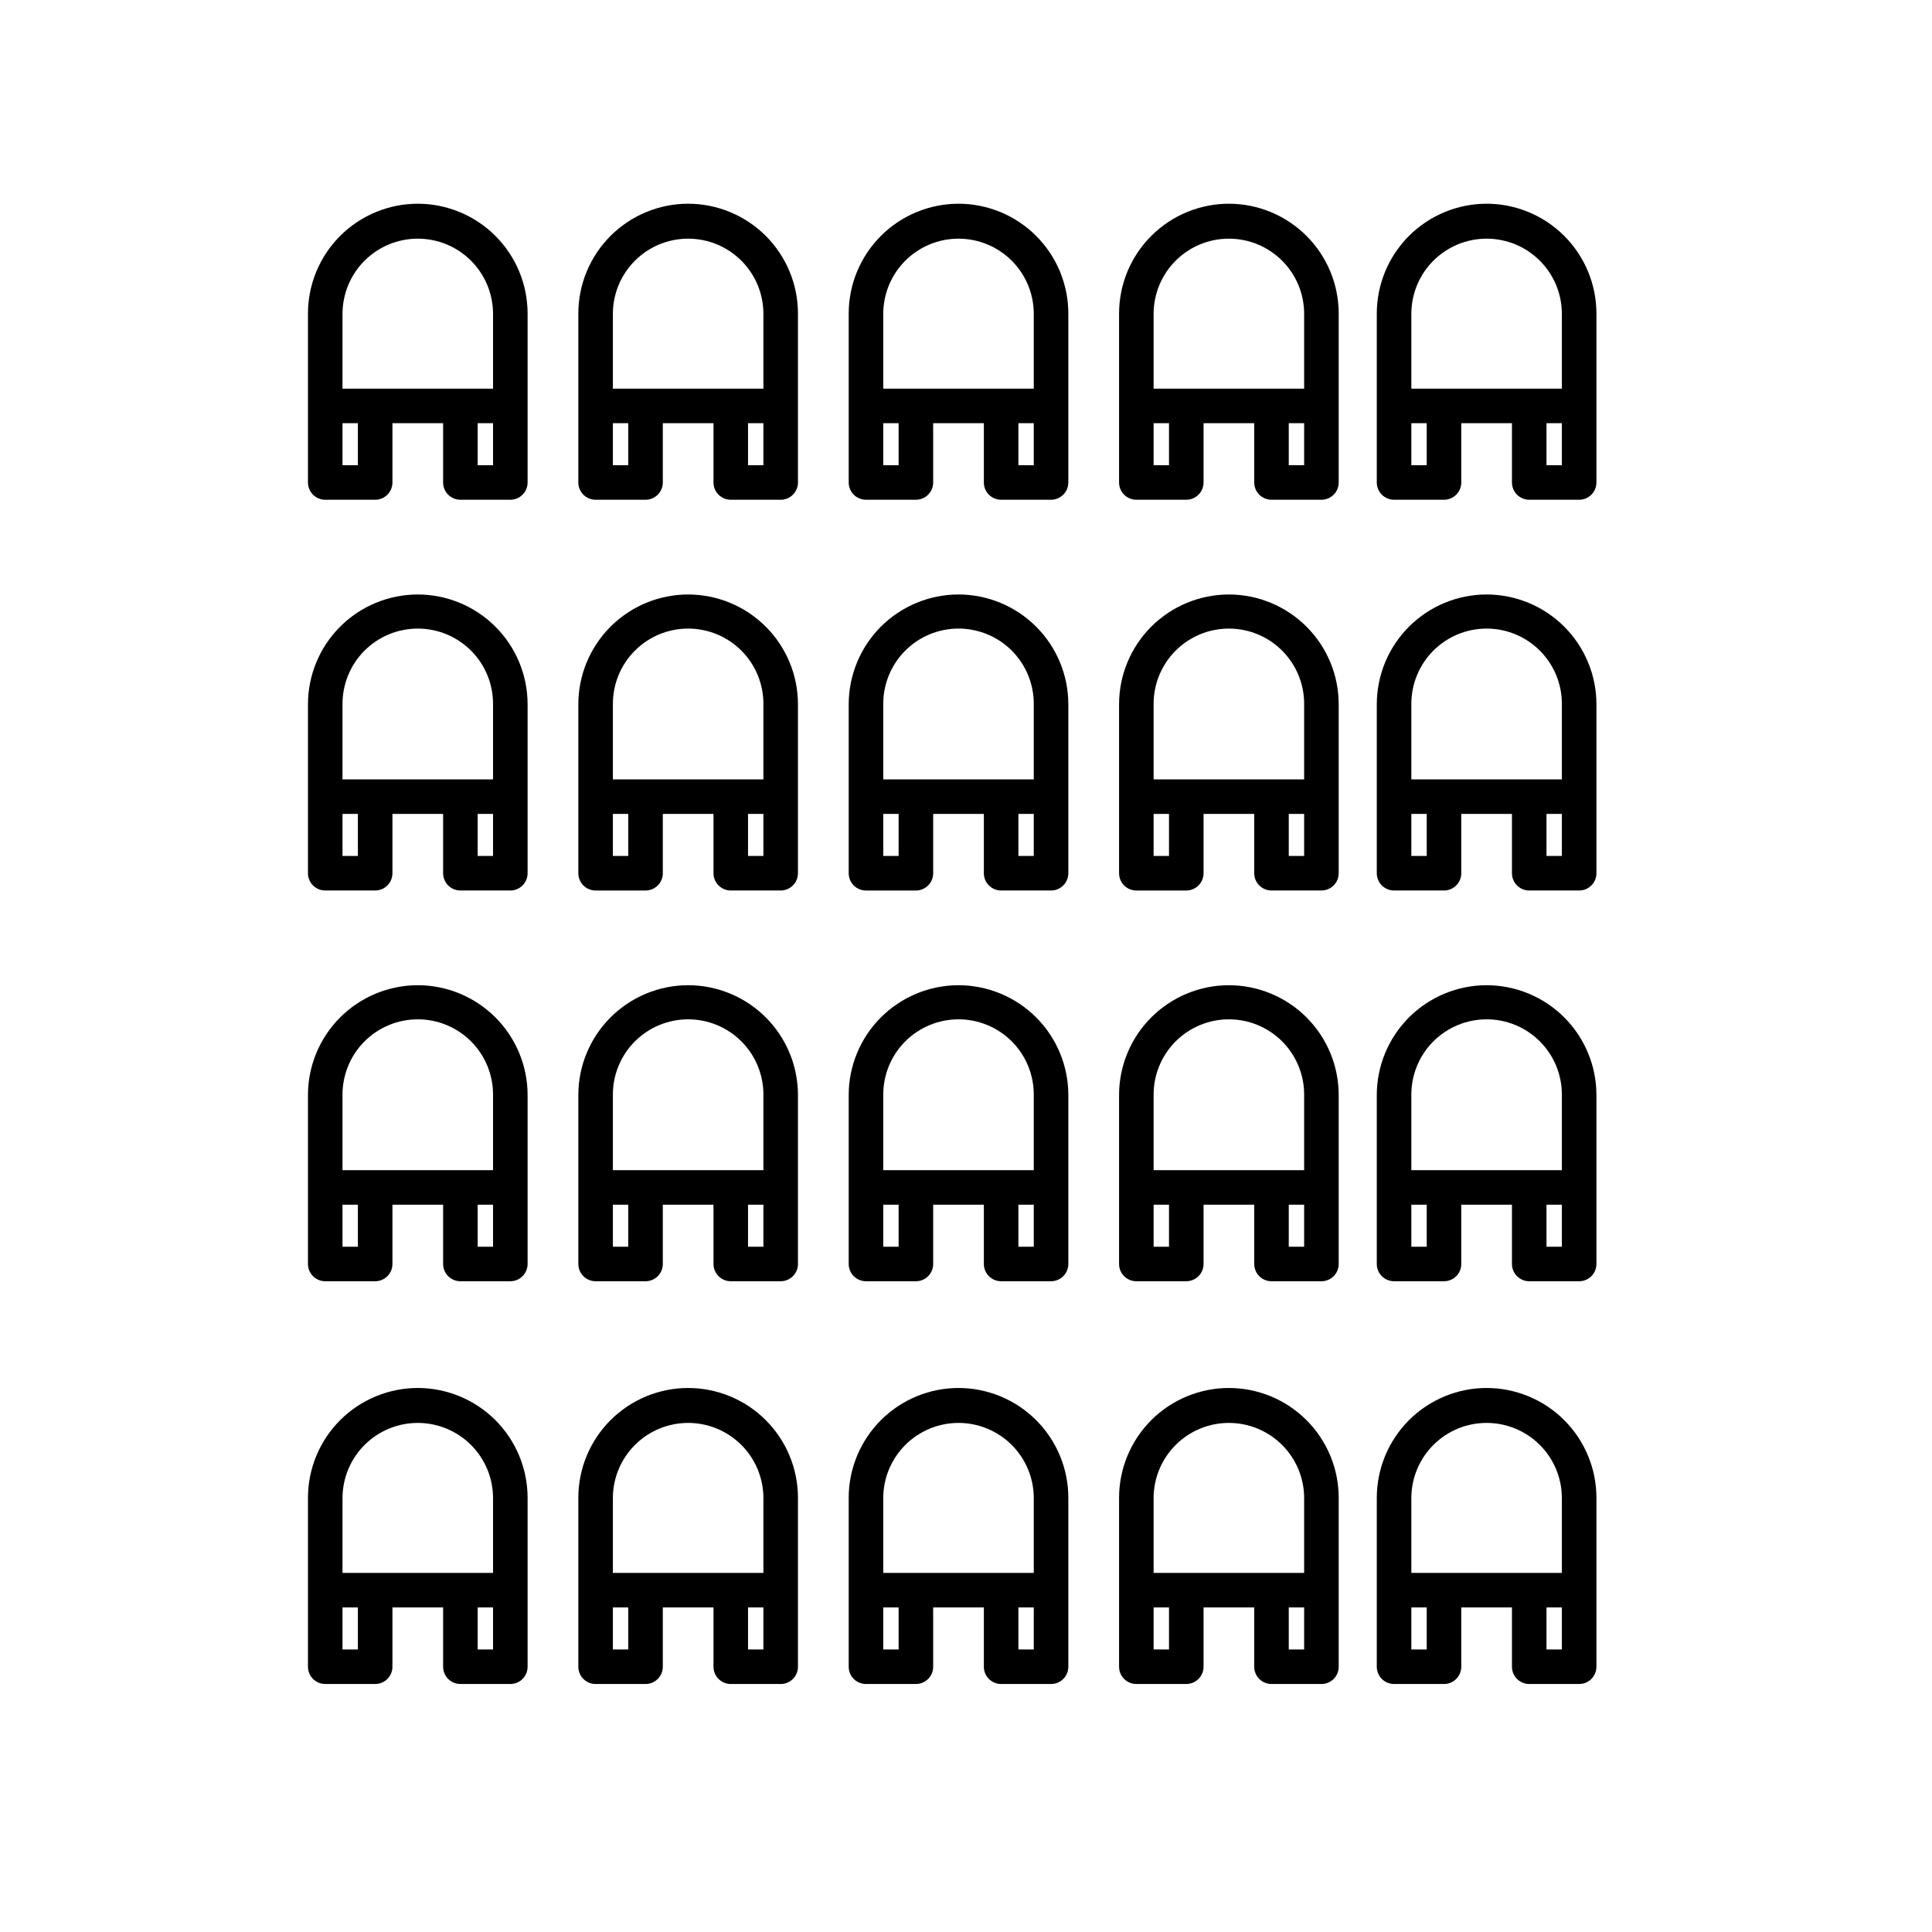 <svg xmlns="http://www.w3.org/2000/svg" xmlns:xlink="http://www.w3.org/1999/xlink" width="500" zoomAndPan="magnify" viewBox="0 0 375 375" height="500" preserveAspectRatio="xMidYMid meet" version="1.0"><defs><clipPath id="db64185dc8"><path d="M 0.793 152 L 44 152 L 44 209.773 L 0.793 209.773 Z M 0.793 152 " clip-rule="nonzero"/></clipPath><clipPath id="d99f3da263"><path d="M 53 152 L 96 152 L 96 209.773 L 53 209.773 Z M 53 152 " clip-rule="nonzero"/></clipPath><clipPath id="5a005908c3"><path d="M 105 152 L 149 152 L 149 209.773 L 105 209.773 Z M 105 152 " clip-rule="nonzero"/></clipPath><clipPath id="80a072fa37"><path d="M 158 152 L 200.867 152 L 200.867 209.773 L 158 209.773 Z M 158 152 " clip-rule="nonzero"/></clipPath><clipPath id="02d271a5d6"><path d="M 0.793 76 L 44 76 L 44 134 L 0.793 134 Z M 0.793 76 " clip-rule="nonzero"/></clipPath><clipPath id="edb2828ddf"><path d="M 158 76 L 200.867 76 L 200.867 134 L 158 134 Z M 158 76 " clip-rule="nonzero"/></clipPath><clipPath id="6d4efd66f1"><path d="M 0.793 0.414 L 44 0.414 L 44 58 L 0.793 58 Z M 0.793 0.414 " clip-rule="nonzero"/></clipPath><clipPath id="fee371d29c"><path d="M 53 0.414 L 96 0.414 L 96 58 L 53 58 Z M 53 0.414 " clip-rule="nonzero"/></clipPath><clipPath id="e4f827e5a1"><path d="M 105 0.414 L 149 0.414 L 149 58 L 105 58 Z M 105 0.414 " clip-rule="nonzero"/></clipPath><clipPath id="c4b891a3ca"><path d="M 158 0.414 L 200.867 0.414 L 200.867 58 L 158 58 Z M 158 0.414 " clip-rule="nonzero"/></clipPath><clipPath id="0d32f1537d"><path d="M 208.254 152 L 251 152 L 251 209.773 L 208.254 209.773 Z M 208.254 152 " clip-rule="nonzero"/></clipPath><clipPath id="2e710b5a15"><path d="M 208.254 76 L 251 76 L 251 134 L 208.254 134 Z M 208.254 76 " clip-rule="nonzero"/></clipPath><clipPath id="c9ecc0f3e8"><path d="M 208.254 0.414 L 251 0.414 L 251 58 L 208.254 58 Z M 208.254 0.414 " clip-rule="nonzero"/></clipPath><clipPath id="6189219e1e"><path d="M 0.793 230.277 L 44 230.277 L 44 288 L 0.793 288 Z M 0.793 230.277 " clip-rule="nonzero"/></clipPath><clipPath id="f60c8bf923"><path d="M 53 230.277 L 96 230.277 L 96 288 L 53 288 Z M 53 230.277 " clip-rule="nonzero"/></clipPath><clipPath id="759c5a4869"><path d="M 105 230.277 L 149 230.277 L 149 288 L 105 288 Z M 105 230.277 " clip-rule="nonzero"/></clipPath><clipPath id="42f756631b"><path d="M 158 230.277 L 200.867 230.277 L 200.867 288 L 158 288 Z M 158 230.277 " clip-rule="nonzero"/></clipPath><clipPath id="02f17a06dc"><path d="M 208.254 230.277 L 251 230.277 L 251 288 L 208.254 288 Z M 208.254 230.277 " clip-rule="nonzero"/></clipPath><clipPath id="3aebf5ad63"><rect x="0" width="257" y="0" height="297"/></clipPath></defs><g transform="matrix(1, 0, 0, 1, 59, 39)"><g clip-path="url(#3aebf5ad63)"><g clip-path="url(#db64185dc8)"><path fill="#000000" d="M 22.09 152.23 C 21.395 152.23 20.695 152.266 20.004 152.332 C 19.309 152.402 18.617 152.504 17.934 152.641 C 17.25 152.777 16.574 152.949 15.906 153.152 C 15.238 153.355 14.582 153.59 13.938 153.855 C 13.293 154.125 12.664 154.422 12.047 154.75 C 11.434 155.082 10.836 155.438 10.254 155.824 C 9.676 156.215 9.113 156.629 8.574 157.07 C 8.035 157.516 7.52 157.98 7.027 158.473 C 6.531 158.969 6.062 159.484 5.621 160.023 C 5.18 160.562 4.762 161.121 4.375 161.699 C 3.988 162.281 3.629 162.879 3.301 163.492 C 2.969 164.109 2.672 164.738 2.406 165.383 C 2.137 166.027 1.902 166.68 1.699 167.348 C 1.496 168.016 1.324 168.691 1.188 169.375 C 1.051 170.059 0.949 170.746 0.879 171.441 C 0.812 172.137 0.777 172.832 0.777 173.527 L 0.777 206.336 C 0.777 206.781 0.859 207.211 1.031 207.621 C 1.203 208.031 1.445 208.395 1.758 208.707 C 2.074 209.02 2.434 209.262 2.848 209.434 C 3.258 209.602 3.684 209.688 4.129 209.688 L 13.82 209.688 C 14.266 209.688 14.691 209.602 15.102 209.434 C 15.516 209.262 15.875 209.02 16.191 208.707 C 16.504 208.395 16.746 208.031 16.918 207.621 C 17.086 207.211 17.172 206.781 17.172 206.336 L 17.172 194.828 L 27.008 194.828 L 27.008 206.336 C 27.008 206.781 27.094 207.207 27.266 207.617 C 27.434 208.031 27.676 208.391 27.992 208.707 C 28.305 209.02 28.668 209.262 29.078 209.434 C 29.488 209.602 29.918 209.688 30.363 209.688 L 40.051 209.688 C 40.496 209.688 40.926 209.602 41.336 209.434 C 41.746 209.262 42.109 209.02 42.422 208.707 C 42.738 208.391 42.98 208.031 43.152 207.617 C 43.32 207.207 43.406 206.781 43.406 206.336 L 43.406 173.527 C 43.406 172.832 43.371 172.137 43.301 171.441 C 43.23 170.746 43.129 170.059 42.992 169.375 C 42.855 168.691 42.684 168.016 42.48 167.348 C 42.281 166.68 42.043 166.027 41.777 165.383 C 41.508 164.738 41.211 164.109 40.883 163.492 C 40.551 162.879 40.195 162.281 39.805 161.699 C 39.418 161.121 39.004 160.562 38.559 160.023 C 38.117 159.484 37.648 158.969 37.156 158.473 C 36.66 157.98 36.145 157.512 35.605 157.07 C 35.066 156.629 34.508 156.215 33.926 155.824 C 33.348 155.438 32.75 155.078 32.133 154.75 C 31.52 154.422 30.887 154.125 30.242 153.855 C 29.598 153.59 28.941 153.355 28.273 153.152 C 27.609 152.949 26.93 152.777 26.246 152.641 C 25.562 152.504 24.875 152.402 24.18 152.332 C 23.484 152.266 22.789 152.23 22.09 152.23 Z M 7.48 173.527 C 7.477 172.566 7.566 171.613 7.75 170.668 C 7.934 169.727 8.207 168.809 8.57 167.918 C 8.938 167.027 9.383 166.18 9.914 165.379 C 10.449 164.578 11.055 163.836 11.73 163.152 C 12.41 162.473 13.148 161.863 13.949 161.328 C 14.75 160.789 15.594 160.34 16.48 159.969 C 17.371 159.598 18.285 159.32 19.23 159.133 C 20.176 158.945 21.129 158.852 22.09 158.852 C 23.055 158.852 24.008 158.945 24.949 159.133 C 25.895 159.32 26.809 159.598 27.699 159.969 C 28.59 160.34 29.434 160.789 30.23 161.328 C 31.031 161.863 31.77 162.473 32.449 163.152 C 33.129 163.836 33.734 164.578 34.266 165.379 C 34.797 166.18 35.246 167.027 35.609 167.918 C 35.973 168.809 36.25 169.727 36.43 170.668 C 36.613 171.613 36.703 172.566 36.699 173.527 L 36.699 188.125 L 7.48 188.125 Z M 10.465 202.988 L 7.48 202.988 L 7.48 194.828 L 10.465 194.828 Z M 36.699 202.988 L 33.715 202.988 L 33.715 194.828 L 36.699 194.828 Z M 36.699 202.988 " fill-opacity="1" fill-rule="nonzero"/></g><g clip-path="url(#d99f3da263)"><path fill="#000000" d="M 74.57 152.23 C 73.871 152.23 73.176 152.266 72.48 152.332 C 71.785 152.402 71.098 152.504 70.414 152.641 C 69.727 152.777 69.051 152.949 68.383 153.152 C 67.715 153.355 67.059 153.59 66.414 153.855 C 65.77 154.125 65.141 154.422 64.527 154.75 C 63.91 155.082 63.312 155.438 62.734 155.824 C 62.152 156.215 61.594 156.629 61.055 157.07 C 60.516 157.516 59.996 157.98 59.504 158.473 C 59.012 158.969 58.543 159.484 58.102 160.023 C 57.656 160.562 57.242 161.121 56.855 161.699 C 56.465 162.281 56.105 162.879 55.777 163.492 C 55.449 164.109 55.152 164.738 54.883 165.383 C 54.617 166.027 54.379 166.68 54.176 167.348 C 53.973 168.016 53.805 168.691 53.668 169.375 C 53.531 170.059 53.43 170.746 53.359 171.441 C 53.289 172.137 53.254 172.832 53.254 173.527 L 53.254 206.336 C 53.254 206.781 53.34 207.211 53.508 207.621 C 53.68 208.031 53.922 208.395 54.234 208.707 C 54.551 209.02 54.914 209.262 55.324 209.434 C 55.734 209.602 56.164 209.688 56.605 209.688 L 66.297 209.688 C 66.742 209.688 67.172 209.602 67.582 209.434 C 67.992 209.262 68.355 209.02 68.668 208.707 C 68.984 208.395 69.227 208.031 69.395 207.621 C 69.566 207.211 69.652 206.781 69.652 206.336 L 69.652 194.828 L 79.488 194.828 L 79.488 206.336 C 79.488 206.781 79.574 207.207 79.742 207.617 C 79.914 208.031 80.156 208.391 80.469 208.707 C 80.785 209.02 81.148 209.262 81.559 209.434 C 81.969 209.602 82.395 209.688 82.84 209.688 L 92.531 209.688 C 92.977 209.688 93.402 209.602 93.812 209.434 C 94.227 209.262 94.586 209.02 94.902 208.707 C 95.215 208.391 95.457 208.031 95.629 207.617 C 95.801 207.207 95.883 206.781 95.883 206.336 L 95.883 173.527 C 95.883 172.832 95.848 172.137 95.777 171.441 C 95.711 170.746 95.605 170.059 95.469 169.375 C 95.332 168.691 95.164 168.016 94.961 167.348 C 94.758 166.68 94.523 166.027 94.254 165.383 C 93.988 164.738 93.688 164.109 93.359 163.492 C 93.031 162.879 92.672 162.281 92.285 161.699 C 91.895 161.121 91.48 160.562 91.039 160.023 C 90.594 159.484 90.129 158.969 89.633 158.473 C 89.141 157.98 88.625 157.512 88.086 157.07 C 87.547 156.629 86.984 156.215 86.406 155.824 C 85.824 155.438 85.227 155.078 84.613 154.75 C 83.996 154.422 83.367 154.125 82.723 153.855 C 82.078 153.59 81.422 153.355 80.754 153.152 C 80.086 152.949 79.41 152.777 78.727 152.641 C 78.043 152.504 77.352 152.402 76.656 152.332 C 75.965 152.266 75.266 152.23 74.57 152.23 Z M 59.961 173.527 C 59.957 172.566 60.043 171.613 60.227 170.668 C 60.41 169.727 60.684 168.809 61.051 167.918 C 61.414 167.027 61.863 166.18 62.395 165.379 C 62.926 164.578 63.531 163.836 64.211 163.152 C 64.891 162.473 65.629 161.863 66.426 161.328 C 67.227 160.789 68.07 160.336 68.961 159.969 C 69.848 159.598 70.766 159.32 71.707 159.133 C 72.652 158.945 73.605 158.848 74.57 158.848 C 75.531 158.848 76.484 158.945 77.43 159.133 C 78.371 159.32 79.289 159.598 80.18 159.969 C 81.066 160.336 81.91 160.789 82.711 161.328 C 83.508 161.863 84.25 162.473 84.926 163.152 C 85.605 163.836 86.211 164.578 86.742 165.379 C 87.273 166.18 87.723 167.027 88.09 167.918 C 88.453 168.809 88.727 169.727 88.91 170.668 C 89.094 171.613 89.184 172.566 89.176 173.527 L 89.176 188.125 L 59.961 188.125 Z M 62.945 202.988 L 59.961 202.988 L 59.961 194.828 L 62.945 194.828 Z M 89.176 202.988 L 86.191 202.988 L 86.191 194.828 L 89.176 194.828 Z M 89.176 202.988 " fill-opacity="1" fill-rule="nonzero"/></g><g clip-path="url(#5a005908c3)"><path fill="#000000" d="M 127.047 152.23 C 126.348 152.23 125.652 152.266 124.957 152.332 C 124.266 152.402 123.574 152.504 122.891 152.641 C 122.207 152.777 121.531 152.949 120.863 153.152 C 120.195 153.355 119.539 153.59 118.895 153.855 C 118.25 154.125 117.621 154.422 117.004 154.75 C 116.391 155.082 115.793 155.438 115.211 155.828 C 114.629 156.215 114.07 156.629 113.531 157.07 C 112.992 157.516 112.477 157.98 111.984 158.477 C 111.488 158.969 111.02 159.484 110.578 160.023 C 110.137 160.562 109.719 161.121 109.332 161.699 C 108.945 162.281 108.586 162.879 108.258 163.492 C 107.926 164.109 107.629 164.738 107.363 165.383 C 107.094 166.027 106.859 166.68 106.656 167.348 C 106.453 168.016 106.281 168.691 106.145 169.375 C 106.008 170.059 105.906 170.746 105.836 171.441 C 105.77 172.137 105.734 172.832 105.734 173.527 L 105.734 206.336 C 105.734 206.781 105.816 207.211 105.988 207.621 C 106.156 208.031 106.398 208.395 106.715 208.707 C 107.027 209.02 107.391 209.262 107.801 209.434 C 108.215 209.602 108.641 209.688 109.086 209.688 L 118.777 209.688 C 119.223 209.688 119.648 209.602 120.059 209.434 C 120.469 209.262 120.832 209.02 121.148 208.707 C 121.461 208.395 121.703 208.031 121.875 207.621 C 122.043 207.211 122.129 206.781 122.129 206.336 L 122.129 194.828 L 131.965 194.828 L 131.965 206.336 C 131.965 206.781 132.051 207.207 132.219 207.617 C 132.391 208.031 132.633 208.391 132.949 208.707 C 133.262 209.02 133.625 209.262 134.035 209.434 C 134.445 209.602 134.875 209.688 135.32 209.688 L 145.008 209.688 C 145.453 209.688 145.883 209.602 146.293 209.434 C 146.703 209.262 147.066 209.02 147.379 208.707 C 147.695 208.391 147.938 208.031 148.105 207.617 C 148.277 207.207 148.363 206.781 148.363 206.336 L 148.363 173.527 C 148.359 172.832 148.328 172.137 148.258 171.441 C 148.188 170.746 148.086 170.059 147.949 169.375 C 147.812 168.691 147.641 168.016 147.438 167.348 C 147.234 166.68 147 166.027 146.734 165.383 C 146.465 164.738 146.168 164.109 145.84 163.492 C 145.508 162.879 145.148 162.281 144.762 161.699 C 144.375 161.121 143.961 160.562 143.516 160.023 C 143.074 159.484 142.605 158.969 142.113 158.473 C 141.617 157.98 141.102 157.512 140.562 157.07 C 140.023 156.629 139.465 156.215 138.883 155.824 C 138.305 155.438 137.707 155.078 137.09 154.75 C 136.473 154.422 135.844 154.125 135.199 153.855 C 134.555 153.59 133.898 153.355 133.23 153.152 C 132.562 152.949 131.887 152.777 131.203 152.641 C 130.52 152.504 129.828 152.402 129.137 152.332 C 128.441 152.266 127.746 152.23 127.047 152.23 Z M 112.438 173.527 C 112.434 172.566 112.523 171.613 112.707 170.668 C 112.891 169.727 113.164 168.809 113.527 167.918 C 113.891 167.027 114.34 166.18 114.871 165.379 C 115.406 164.578 116.012 163.836 116.688 163.152 C 117.367 162.473 118.105 161.863 118.906 161.328 C 119.707 160.789 120.551 160.34 121.438 159.969 C 122.328 159.602 123.242 159.32 124.188 159.133 C 125.133 158.945 126.086 158.852 127.047 158.852 C 128.008 158.852 128.965 158.945 129.906 159.133 C 130.852 159.32 131.766 159.602 132.656 159.969 C 133.543 160.34 134.391 160.789 135.188 161.328 C 135.988 161.863 136.727 162.473 137.406 163.152 C 138.082 163.836 138.688 164.578 139.223 165.379 C 139.754 166.18 140.203 167.027 140.566 167.918 C 140.93 168.809 141.203 169.727 141.387 170.668 C 141.57 171.613 141.66 172.566 141.656 173.527 L 141.656 188.125 L 112.438 188.125 Z M 115.422 202.988 L 112.438 202.988 L 112.438 194.828 L 115.422 194.828 Z M 141.656 202.988 L 138.672 202.988 L 138.672 194.828 L 141.656 194.828 Z M 141.656 202.988 " fill-opacity="1" fill-rule="nonzero"/></g><g clip-path="url(#80a072fa37)"><path fill="#000000" d="M 179.523 152.23 C 178.828 152.23 178.133 152.266 177.438 152.332 C 176.742 152.402 176.055 152.504 175.367 152.641 C 174.684 152.777 174.008 152.949 173.34 153.152 C 172.672 153.355 172.016 153.59 171.371 153.855 C 170.727 154.125 170.098 154.422 169.484 154.75 C 168.867 155.082 168.27 155.438 167.688 155.828 C 167.109 156.215 166.551 156.629 166.012 157.07 C 165.469 157.516 164.953 157.98 164.461 158.477 C 163.969 158.969 163.5 159.484 163.055 160.023 C 162.613 160.562 162.199 161.121 161.809 161.699 C 161.422 162.281 161.062 162.879 160.734 163.492 C 160.406 164.109 160.105 164.738 159.84 165.383 C 159.574 166.027 159.336 166.68 159.133 167.348 C 158.93 168.016 158.762 168.691 158.625 169.375 C 158.488 170.059 158.387 170.746 158.316 171.441 C 158.246 172.137 158.211 172.832 158.211 173.527 L 158.211 206.336 C 158.211 206.781 158.297 207.211 158.465 207.621 C 158.637 208.031 158.879 208.395 159.191 208.707 C 159.508 209.02 159.871 209.262 160.281 209.434 C 160.691 209.602 161.121 209.688 161.562 209.688 L 171.254 209.688 C 171.699 209.688 172.125 209.602 172.539 209.434 C 172.949 209.262 173.312 209.02 173.625 208.707 C 173.941 208.395 174.184 208.031 174.352 207.621 C 174.523 207.211 174.609 206.781 174.609 206.336 L 174.609 194.828 L 184.445 194.828 L 184.445 206.336 C 184.445 206.781 184.527 207.207 184.699 207.617 C 184.867 208.031 185.113 208.391 185.426 208.707 C 185.742 209.02 186.102 209.262 186.516 209.434 C 186.926 209.602 187.352 209.688 187.797 209.688 L 197.488 209.688 C 197.934 209.688 198.359 209.602 198.77 209.434 C 199.184 209.262 199.543 209.02 199.859 208.707 C 200.172 208.391 200.414 208.031 200.586 207.617 C 200.754 207.207 200.84 206.781 200.84 206.336 L 200.84 173.527 C 200.84 172.832 200.805 172.137 200.734 171.441 C 200.668 170.746 200.562 170.059 200.426 169.375 C 200.289 168.691 200.121 168.016 199.918 167.348 C 199.715 166.68 199.48 166.023 199.211 165.383 C 198.945 164.738 198.645 164.109 198.316 163.492 C 197.988 162.879 197.629 162.281 197.242 161.699 C 196.852 161.121 196.438 160.562 195.996 160.023 C 195.551 159.484 195.086 158.969 194.59 158.473 C 194.098 157.98 193.582 157.512 193.043 157.07 C 192.5 156.629 191.941 156.215 191.363 155.824 C 190.781 155.438 190.184 155.078 189.57 154.75 C 188.953 154.422 188.324 154.125 187.68 153.855 C 187.035 153.59 186.379 153.355 185.711 153.152 C 185.043 152.949 184.367 152.777 183.684 152.641 C 182.996 152.504 182.309 152.402 181.613 152.332 C 180.918 152.266 180.223 152.23 179.523 152.23 Z M 164.918 173.527 C 164.91 172.566 165 171.613 165.184 170.668 C 165.367 169.727 165.641 168.809 166.008 167.918 C 166.371 167.027 166.82 166.18 167.352 165.379 C 167.883 164.578 168.488 163.836 169.168 163.152 C 169.848 162.473 170.586 161.863 171.383 161.328 C 172.184 160.789 173.027 160.34 173.918 159.969 C 174.805 159.602 175.723 159.32 176.664 159.133 C 177.609 158.945 178.562 158.852 179.527 158.852 C 180.488 158.852 181.441 158.945 182.387 159.133 C 183.328 159.32 184.246 159.602 185.133 159.969 C 186.023 160.34 186.867 160.789 187.668 161.328 C 188.465 161.863 189.203 162.473 189.883 163.152 C 190.562 163.836 191.168 164.578 191.699 165.379 C 192.23 166.18 192.68 167.027 193.043 167.918 C 193.41 168.809 193.684 169.727 193.867 170.668 C 194.051 171.613 194.141 172.566 194.133 173.527 L 194.133 188.125 L 164.918 188.125 Z M 167.902 202.988 L 164.918 202.988 L 164.918 194.828 L 167.902 194.828 Z M 194.133 202.988 L 191.148 202.988 L 191.148 194.828 L 194.133 194.828 Z M 194.133 202.988 " fill-opacity="1" fill-rule="nonzero"/></g><g clip-path="url(#02d271a5d6)"><path fill="#000000" d="M 22.09 76.387 C 21.395 76.387 20.695 76.422 20.004 76.492 C 19.309 76.562 18.617 76.664 17.934 76.801 C 17.25 76.938 16.574 77.105 15.906 77.309 C 15.238 77.512 14.582 77.746 13.938 78.016 C 13.293 78.281 12.664 78.578 12.047 78.91 C 11.434 79.238 10.836 79.598 10.254 79.984 C 9.676 80.371 9.113 80.785 8.574 81.23 C 8.035 81.672 7.52 82.141 7.027 82.633 C 6.531 83.125 6.066 83.641 5.621 84.18 C 5.18 84.719 4.766 85.277 4.375 85.859 C 3.988 86.438 3.629 87.035 3.301 87.648 C 2.973 88.266 2.672 88.895 2.406 89.539 C 2.137 90.184 1.902 90.836 1.699 91.504 C 1.496 92.172 1.328 92.848 1.191 93.531 C 1.055 94.215 0.949 94.902 0.879 95.598 C 0.812 96.293 0.777 96.988 0.777 97.684 L 0.777 130.492 C 0.777 130.938 0.859 131.367 1.031 131.777 C 1.203 132.188 1.445 132.551 1.758 132.863 C 2.074 133.176 2.434 133.418 2.848 133.59 C 3.258 133.758 3.684 133.844 4.129 133.844 L 13.82 133.844 C 14.266 133.844 14.691 133.758 15.102 133.59 C 15.516 133.418 15.875 133.176 16.191 132.863 C 16.504 132.551 16.746 132.188 16.918 131.777 C 17.086 131.367 17.172 130.938 17.172 130.492 L 17.172 118.984 L 27.008 118.984 L 27.008 130.492 C 27.008 130.938 27.094 131.367 27.266 131.777 C 27.434 132.188 27.676 132.551 27.992 132.863 C 28.305 133.176 28.668 133.418 29.078 133.59 C 29.488 133.758 29.918 133.844 30.363 133.844 L 40.051 133.844 C 40.496 133.844 40.926 133.758 41.336 133.59 C 41.746 133.418 42.109 133.176 42.422 132.863 C 42.738 132.551 42.98 132.188 43.152 131.777 C 43.32 131.367 43.406 130.938 43.406 130.492 L 43.406 97.684 C 43.406 96.988 43.371 96.293 43.301 95.598 C 43.23 94.902 43.129 94.215 42.992 93.531 C 42.855 92.848 42.684 92.172 42.48 91.504 C 42.277 90.836 42.043 90.184 41.777 89.539 C 41.508 88.895 41.211 88.266 40.883 87.648 C 40.551 87.035 40.191 86.438 39.805 85.859 C 39.418 85.277 39.004 84.719 38.559 84.18 C 38.117 83.641 37.648 83.125 37.156 82.633 C 36.66 82.141 36.145 81.672 35.605 81.227 C 35.066 80.785 34.508 80.371 33.926 79.984 C 33.348 79.598 32.75 79.238 32.133 78.91 C 31.52 78.578 30.887 78.281 30.242 78.016 C 29.598 77.746 28.941 77.512 28.273 77.309 C 27.605 77.105 26.93 76.938 26.246 76.801 C 25.562 76.664 24.875 76.562 24.18 76.492 C 23.484 76.422 22.789 76.387 22.09 76.387 Z M 7.48 97.684 C 7.477 96.723 7.566 95.77 7.75 94.824 C 7.934 93.883 8.207 92.965 8.57 92.074 C 8.938 91.184 9.383 90.336 9.914 89.535 C 10.449 88.734 11.055 87.992 11.73 87.309 C 12.41 86.629 13.148 86.02 13.949 85.484 C 14.75 84.945 15.594 84.496 16.48 84.125 C 17.371 83.754 18.285 83.477 19.23 83.289 C 20.176 83.102 21.129 83.008 22.09 83.008 C 23.055 83.008 24.008 83.102 24.949 83.289 C 25.895 83.477 26.809 83.754 27.699 84.125 C 28.59 84.496 29.434 84.945 30.23 85.484 C 31.031 86.02 31.77 86.629 32.449 87.309 C 33.129 87.992 33.734 88.734 34.266 89.535 C 34.797 90.336 35.246 91.184 35.609 92.074 C 35.973 92.965 36.25 93.883 36.43 94.824 C 36.613 95.77 36.703 96.723 36.699 97.684 L 36.699 112.281 L 7.48 112.281 Z M 10.465 127.145 L 7.48 127.145 L 7.48 118.984 L 10.465 118.984 Z M 36.699 127.145 L 33.715 127.145 L 33.715 118.984 L 36.699 118.984 Z M 36.699 127.145 " fill-opacity="1" fill-rule="nonzero"/></g><path fill="#000000" d="M 74.57 76.387 C 73.871 76.387 73.176 76.422 72.48 76.492 C 71.785 76.562 71.098 76.664 70.414 76.801 C 69.727 76.938 69.051 77.105 68.383 77.309 C 67.715 77.512 67.059 77.746 66.414 78.016 C 65.77 78.281 65.141 78.582 64.527 78.91 C 63.91 79.238 63.312 79.598 62.734 79.984 C 62.152 80.371 61.594 80.785 61.055 81.23 C 60.516 81.672 59.996 82.141 59.504 82.633 C 59.012 83.125 58.543 83.641 58.102 84.18 C 57.656 84.719 57.242 85.281 56.855 85.859 C 56.465 86.438 56.105 87.035 55.777 87.652 C 55.449 88.266 55.152 88.895 54.883 89.539 C 54.617 90.184 54.379 90.84 54.176 91.508 C 53.973 92.176 53.805 92.848 53.668 93.535 C 53.531 94.219 53.43 94.906 53.359 95.602 C 53.289 96.293 53.254 96.988 53.254 97.688 L 53.254 130.496 C 53.254 130.941 53.34 131.367 53.508 131.777 C 53.68 132.188 53.922 132.551 54.234 132.867 C 54.551 133.18 54.914 133.422 55.324 133.59 C 55.734 133.762 56.164 133.848 56.605 133.848 L 66.297 133.848 C 66.742 133.848 67.172 133.762 67.582 133.59 C 67.992 133.422 68.355 133.18 68.668 132.867 C 68.984 132.551 69.227 132.188 69.395 131.777 C 69.566 131.367 69.652 130.941 69.652 130.496 L 69.652 118.984 L 79.488 118.984 L 79.488 130.492 C 79.488 130.938 79.574 131.367 79.742 131.777 C 79.914 132.188 80.156 132.551 80.469 132.863 C 80.785 133.176 81.148 133.418 81.559 133.59 C 81.969 133.758 82.395 133.844 82.84 133.844 L 92.531 133.844 C 92.977 133.844 93.402 133.758 93.812 133.59 C 94.227 133.418 94.586 133.176 94.902 132.863 C 95.215 132.551 95.457 132.188 95.629 131.777 C 95.801 131.367 95.883 130.938 95.883 130.492 L 95.883 97.684 C 95.883 96.988 95.848 96.293 95.777 95.598 C 95.711 94.902 95.605 94.215 95.469 93.531 C 95.332 92.848 95.164 92.172 94.961 91.504 C 94.758 90.836 94.523 90.184 94.254 89.539 C 93.988 88.895 93.688 88.266 93.359 87.648 C 93.031 87.035 92.672 86.438 92.285 85.859 C 91.895 85.277 91.48 84.719 91.039 84.18 C 90.594 83.641 90.125 83.125 89.633 82.633 C 89.141 82.141 88.625 81.672 88.082 81.227 C 87.543 80.785 86.984 80.371 86.406 79.984 C 85.824 79.598 85.227 79.238 84.613 78.91 C 83.996 78.578 83.367 78.281 82.723 78.016 C 82.078 77.746 81.422 77.512 80.754 77.309 C 80.086 77.105 79.41 76.938 78.727 76.801 C 78.043 76.664 77.352 76.562 76.656 76.492 C 75.961 76.422 75.266 76.387 74.57 76.387 Z M 59.961 97.684 C 59.957 96.723 60.043 95.77 60.227 94.824 C 60.41 93.883 60.684 92.965 61.051 92.074 C 61.414 91.184 61.863 90.336 62.395 89.535 C 62.926 88.734 63.531 87.992 64.211 87.309 C 64.891 86.629 65.629 86.02 66.426 85.484 C 67.227 84.945 68.07 84.492 68.961 84.125 C 69.848 83.754 70.766 83.477 71.707 83.289 C 72.652 83.102 73.605 83.004 74.57 83.004 C 75.531 83.004 76.484 83.102 77.43 83.289 C 78.371 83.477 79.289 83.754 80.18 84.125 C 81.066 84.492 81.91 84.945 82.711 85.484 C 83.508 86.02 84.25 86.629 84.926 87.309 C 85.605 87.992 86.211 88.734 86.742 89.535 C 87.273 90.336 87.723 91.184 88.09 92.074 C 88.453 92.965 88.727 93.883 88.91 94.824 C 89.094 95.77 89.184 96.723 89.176 97.684 L 89.176 112.281 L 59.961 112.281 Z M 62.945 127.145 L 59.961 127.145 L 59.961 118.984 L 62.945 118.984 Z M 89.176 127.145 L 86.191 127.145 L 86.191 118.984 L 89.176 118.984 Z M 89.176 127.145 " fill-opacity="1" fill-rule="nonzero"/><path fill="#000000" d="M 127.047 76.387 C 126.348 76.387 125.652 76.422 124.957 76.492 C 124.266 76.562 123.574 76.664 122.891 76.801 C 122.207 76.938 121.531 77.105 120.863 77.309 C 120.195 77.512 119.539 77.746 118.895 78.016 C 118.25 78.281 117.621 78.582 117.004 78.91 C 116.391 79.238 115.789 79.598 115.211 79.984 C 114.629 80.371 114.07 80.785 113.531 81.23 C 112.992 81.672 112.477 82.141 111.98 82.633 C 111.488 83.125 111.02 83.641 110.578 84.18 C 110.137 84.719 109.719 85.281 109.332 85.859 C 108.945 86.438 108.586 87.035 108.258 87.652 C 107.926 88.266 107.629 88.895 107.363 89.539 C 107.094 90.184 106.859 90.84 106.656 91.508 C 106.453 92.176 106.281 92.848 106.145 93.535 C 106.008 94.219 105.906 94.906 105.836 95.602 C 105.77 96.293 105.734 96.988 105.734 97.688 L 105.734 130.496 C 105.734 130.941 105.816 131.367 105.988 131.777 C 106.156 132.188 106.398 132.551 106.715 132.867 C 107.027 133.18 107.391 133.422 107.801 133.59 C 108.215 133.762 108.641 133.848 109.086 133.848 L 118.777 133.848 C 119.223 133.848 119.648 133.762 120.059 133.59 C 120.469 133.422 120.832 133.18 121.148 132.867 C 121.461 132.551 121.703 132.188 121.875 131.777 C 122.043 131.367 122.129 130.941 122.129 130.496 L 122.129 118.984 L 131.965 118.984 L 131.965 130.492 C 131.965 130.938 132.051 131.367 132.219 131.777 C 132.391 132.188 132.633 132.551 132.949 132.863 C 133.262 133.176 133.625 133.418 134.035 133.59 C 134.445 133.758 134.875 133.844 135.32 133.844 L 145.008 133.844 C 145.453 133.844 145.883 133.758 146.293 133.59 C 146.703 133.418 147.066 133.176 147.379 132.863 C 147.695 132.551 147.938 132.188 148.105 131.777 C 148.277 131.367 148.363 130.938 148.363 130.492 L 148.363 97.684 C 148.359 96.988 148.324 96.293 148.258 95.598 C 148.188 94.902 148.086 94.215 147.949 93.531 C 147.812 92.848 147.641 92.172 147.438 91.504 C 147.234 90.836 147 90.184 146.734 89.539 C 146.465 88.895 146.168 88.266 145.836 87.648 C 145.508 87.035 145.148 86.438 144.762 85.859 C 144.375 85.277 143.957 84.719 143.516 84.18 C 143.074 83.641 142.605 83.125 142.109 82.633 C 141.617 82.141 141.102 81.672 140.562 81.227 C 140.023 80.785 139.461 80.371 138.883 79.984 C 138.301 79.598 137.703 79.238 137.09 78.91 C 136.473 78.578 135.844 78.281 135.199 78.016 C 134.555 77.746 133.898 77.512 133.23 77.309 C 132.562 77.105 131.887 76.938 131.203 76.801 C 130.52 76.664 129.828 76.562 129.137 76.492 C 128.441 76.422 127.746 76.387 127.047 76.387 Z M 112.438 97.684 C 112.434 96.723 112.523 95.77 112.707 94.824 C 112.891 93.883 113.164 92.965 113.527 92.074 C 113.891 91.184 114.34 90.336 114.871 89.535 C 115.406 88.734 116.008 87.992 116.688 87.309 C 117.367 86.629 118.105 86.02 118.906 85.48 C 119.703 84.945 120.551 84.492 121.438 84.125 C 122.328 83.754 123.242 83.477 124.188 83.289 C 125.133 83.098 126.086 83.004 127.047 83.004 C 128.008 83.004 128.965 83.098 129.906 83.289 C 130.852 83.477 131.766 83.754 132.656 84.125 C 133.547 84.492 134.391 84.945 135.188 85.48 C 135.988 86.02 136.727 86.629 137.406 87.309 C 138.086 87.992 138.691 88.734 139.223 89.535 C 139.754 90.336 140.203 91.184 140.566 92.074 C 140.93 92.965 141.207 93.883 141.387 94.824 C 141.57 95.77 141.66 96.723 141.656 97.684 L 141.656 112.281 L 112.438 112.281 Z M 115.422 127.145 L 112.438 127.145 L 112.438 118.984 L 115.422 118.984 Z M 141.656 127.145 L 138.672 127.145 L 138.672 118.984 L 141.656 118.984 Z M 141.656 127.145 " fill-opacity="1" fill-rule="nonzero"/><g clip-path="url(#edb2828ddf)"><path fill="#000000" d="M 179.523 76.387 C 178.828 76.387 178.133 76.422 177.438 76.492 C 176.742 76.562 176.055 76.664 175.367 76.801 C 174.684 76.938 174.008 77.105 173.34 77.309 C 172.672 77.512 172.016 77.746 171.371 78.016 C 170.727 78.281 170.098 78.582 169.48 78.91 C 168.867 79.238 168.27 79.598 167.688 79.984 C 167.109 80.371 166.551 80.785 166.012 81.23 C 165.469 81.672 164.953 82.141 164.461 82.633 C 163.969 83.125 163.5 83.641 163.055 84.18 C 162.613 84.719 162.199 85.281 161.809 85.859 C 161.422 86.438 161.062 87.035 160.734 87.652 C 160.406 88.266 160.105 88.895 159.84 89.539 C 159.574 90.184 159.336 90.84 159.133 91.508 C 158.93 92.176 158.762 92.848 158.625 93.535 C 158.488 94.219 158.387 94.906 158.316 95.602 C 158.246 96.293 158.211 96.988 158.211 97.688 L 158.211 130.496 C 158.211 130.941 158.297 131.367 158.465 131.777 C 158.637 132.188 158.879 132.551 159.191 132.867 C 159.508 133.18 159.871 133.422 160.281 133.59 C 160.691 133.762 161.121 133.848 161.562 133.848 L 171.254 133.848 C 171.699 133.848 172.125 133.762 172.539 133.59 C 172.949 133.422 173.312 133.18 173.625 132.867 C 173.941 132.551 174.184 132.188 174.352 131.777 C 174.523 131.367 174.609 130.941 174.609 130.496 L 174.609 118.984 L 184.445 118.984 L 184.445 130.492 C 184.445 130.938 184.527 131.367 184.699 131.777 C 184.867 132.188 185.113 132.551 185.426 132.863 C 185.742 133.176 186.102 133.418 186.516 133.59 C 186.926 133.758 187.352 133.844 187.797 133.844 L 197.488 133.844 C 197.934 133.844 198.359 133.758 198.77 133.59 C 199.184 133.418 199.543 133.176 199.859 132.863 C 200.172 132.551 200.414 132.188 200.586 131.777 C 200.754 131.367 200.84 130.938 200.84 130.492 L 200.84 97.684 C 200.84 96.988 200.805 96.293 200.734 95.598 C 200.668 94.902 200.562 94.215 200.426 93.531 C 200.289 92.848 200.121 92.172 199.918 91.504 C 199.715 90.836 199.48 90.184 199.211 89.539 C 198.945 88.895 198.645 88.266 198.316 87.648 C 197.988 87.035 197.629 86.438 197.242 85.859 C 196.852 85.277 196.438 84.719 195.996 84.18 C 195.551 83.641 195.082 83.125 194.59 82.633 C 194.098 82.137 193.578 81.672 193.039 81.227 C 192.5 80.785 191.941 80.371 191.359 79.984 C 190.781 79.598 190.184 79.238 189.566 78.91 C 188.953 78.578 188.324 78.281 187.68 78.016 C 187.035 77.746 186.379 77.512 185.711 77.309 C 185.043 77.105 184.367 76.938 183.684 76.801 C 182.996 76.664 182.309 76.562 181.613 76.492 C 180.918 76.422 180.223 76.387 179.523 76.387 Z M 164.918 97.684 C 164.91 96.723 165 95.77 165.184 94.824 C 165.367 93.883 165.641 92.965 166.008 92.074 C 166.371 91.184 166.82 90.336 167.352 89.535 C 167.883 88.734 168.488 87.992 169.168 87.309 C 169.848 86.629 170.586 86.02 171.383 85.484 C 172.184 84.945 173.027 84.496 173.918 84.125 C 174.805 83.754 175.723 83.477 176.664 83.289 C 177.609 83.102 178.562 83.008 179.527 83.008 C 180.488 83.008 181.441 83.102 182.387 83.289 C 183.328 83.477 184.246 83.754 185.133 84.125 C 186.023 84.496 186.867 84.945 187.668 85.484 C 188.465 86.02 189.203 86.629 189.883 87.309 C 190.562 87.992 191.168 88.734 191.699 89.535 C 192.23 90.336 192.68 91.184 193.043 92.074 C 193.41 92.965 193.684 93.883 193.867 94.824 C 194.051 95.77 194.141 96.723 194.133 97.684 L 194.133 112.281 L 164.918 112.281 Z M 167.902 127.145 L 164.918 127.145 L 164.918 118.984 L 167.902 118.984 Z M 194.133 127.145 L 191.148 127.145 L 191.148 118.984 L 194.133 118.984 Z M 194.133 127.145 " fill-opacity="1" fill-rule="nonzero"/></g><g clip-path="url(#6d4efd66f1)"><path fill="#000000" d="M 22.09 0.543 C 21.395 0.543 20.695 0.578 20.004 0.645 C 19.309 0.715 18.617 0.816 17.934 0.953 C 17.25 1.09 16.574 1.262 15.906 1.465 C 15.238 1.668 14.582 1.902 13.938 2.168 C 13.293 2.438 12.664 2.734 12.047 3.062 C 11.434 3.391 10.836 3.75 10.254 4.137 C 9.676 4.527 9.113 4.941 8.574 5.383 C 8.035 5.824 7.52 6.293 7.027 6.785 C 6.531 7.281 6.062 7.797 5.621 8.336 C 5.18 8.875 4.762 9.434 4.375 10.012 C 3.988 10.594 3.629 11.191 3.301 11.805 C 2.969 12.418 2.672 13.051 2.406 13.691 C 2.137 14.336 1.902 14.992 1.699 15.66 C 1.496 16.328 1.324 17.004 1.188 17.688 C 1.051 18.371 0.949 19.059 0.879 19.754 C 0.812 20.449 0.777 21.145 0.777 21.84 L 0.777 54.648 C 0.777 55.094 0.859 55.52 1.031 55.934 C 1.203 56.344 1.445 56.703 1.758 57.02 C 2.074 57.332 2.434 57.574 2.848 57.746 C 3.258 57.914 3.684 58 4.129 58 L 13.82 58 C 14.266 58 14.691 57.914 15.102 57.746 C 15.516 57.574 15.875 57.332 16.191 57.02 C 16.504 56.703 16.746 56.344 16.918 55.934 C 17.086 55.52 17.172 55.094 17.172 54.648 L 17.172 43.141 L 27.008 43.141 L 27.008 54.648 C 27.008 55.094 27.094 55.52 27.266 55.934 C 27.434 56.344 27.676 56.703 27.992 57.02 C 28.305 57.332 28.668 57.574 29.078 57.746 C 29.488 57.914 29.918 58 30.363 58 L 40.051 58 C 40.496 58 40.926 57.914 41.336 57.746 C 41.746 57.574 42.109 57.332 42.422 57.02 C 42.738 56.703 42.98 56.344 43.152 55.934 C 43.32 55.52 43.406 55.094 43.406 54.648 L 43.406 21.84 C 43.406 21.145 43.371 20.449 43.301 19.754 C 43.23 19.059 43.129 18.371 42.992 17.688 C 42.855 17.004 42.684 16.328 42.48 15.66 C 42.281 14.992 42.043 14.336 41.777 13.691 C 41.508 13.051 41.211 12.418 40.883 11.805 C 40.551 11.191 40.195 10.594 39.805 10.012 C 39.418 9.434 39.004 8.875 38.559 8.336 C 38.117 7.797 37.648 7.281 37.156 6.785 C 36.66 6.293 36.145 5.824 35.605 5.383 C 35.066 4.941 34.508 4.527 33.926 4.137 C 33.348 3.75 32.75 3.391 32.133 3.062 C 31.52 2.734 30.887 2.438 30.242 2.168 C 29.598 1.902 28.941 1.668 28.273 1.465 C 27.609 1.262 26.93 1.09 26.246 0.953 C 25.562 0.816 24.875 0.715 24.18 0.645 C 23.484 0.578 22.789 0.543 22.09 0.543 Z M 7.48 21.84 C 7.488 20.887 7.586 19.941 7.777 19.004 C 7.969 18.066 8.246 17.16 8.617 16.277 C 8.988 15.398 9.438 14.562 9.973 13.77 C 10.504 12.977 11.113 12.242 11.789 11.57 C 12.469 10.898 13.203 10.297 14 9.766 C 14.797 9.238 15.637 8.789 16.52 8.426 C 17.402 8.062 18.312 7.789 19.25 7.602 C 20.188 7.418 21.133 7.324 22.09 7.324 C 23.047 7.324 23.992 7.418 24.93 7.602 C 25.867 7.789 26.777 8.062 27.66 8.426 C 28.547 8.789 29.387 9.238 30.18 9.766 C 30.977 10.297 31.715 10.898 32.391 11.57 C 33.07 12.242 33.676 12.977 34.207 13.77 C 34.742 14.562 35.195 15.398 35.562 16.277 C 35.934 17.16 36.215 18.066 36.402 19.004 C 36.594 19.941 36.691 20.887 36.699 21.84 L 36.699 36.438 L 7.48 36.438 Z M 10.465 51.297 L 7.48 51.297 L 7.48 43.141 L 10.465 43.141 Z M 36.699 51.297 L 33.715 51.297 L 33.715 43.141 L 36.699 43.141 Z M 36.699 51.297 " fill-opacity="1" fill-rule="nonzero"/></g><g clip-path="url(#fee371d29c)"><path fill="#000000" d="M 74.57 0.543 C 73.871 0.543 73.176 0.578 72.48 0.645 C 71.785 0.715 71.098 0.816 70.414 0.953 C 69.727 1.09 69.051 1.262 68.383 1.465 C 67.715 1.668 67.059 1.902 66.414 2.168 C 65.77 2.438 65.141 2.734 64.527 3.062 C 63.91 3.391 63.312 3.75 62.734 4.137 C 62.152 4.527 61.594 4.941 61.055 5.383 C 60.516 5.824 59.996 6.293 59.504 6.785 C 59.012 7.281 58.543 7.797 58.102 8.336 C 57.656 8.875 57.242 9.434 56.855 10.012 C 56.465 10.594 56.105 11.191 55.777 11.805 C 55.449 12.418 55.152 13.051 54.883 13.691 C 54.617 14.336 54.379 14.992 54.176 15.66 C 53.973 16.328 53.805 17.004 53.668 17.688 C 53.531 18.371 53.43 19.059 53.359 19.754 C 53.289 20.449 53.254 21.145 53.254 21.84 L 53.254 54.648 C 53.254 55.094 53.34 55.52 53.508 55.934 C 53.68 56.344 53.922 56.703 54.234 57.02 C 54.551 57.332 54.914 57.574 55.324 57.746 C 55.734 57.914 56.164 58 56.605 58 L 66.297 58 C 66.742 58 67.172 57.914 67.582 57.746 C 67.992 57.574 68.355 57.332 68.668 57.02 C 68.984 56.703 69.227 56.344 69.395 55.934 C 69.566 55.52 69.652 55.094 69.652 54.648 L 69.652 43.141 L 79.488 43.141 L 79.488 54.648 C 79.488 55.094 79.574 55.52 79.742 55.934 C 79.914 56.344 80.156 56.703 80.469 57.02 C 80.785 57.332 81.148 57.574 81.559 57.746 C 81.969 57.914 82.395 58 82.84 58 L 92.531 58 C 92.977 58 93.402 57.914 93.812 57.746 C 94.227 57.574 94.586 57.332 94.902 57.02 C 95.215 56.703 95.457 56.344 95.629 55.934 C 95.801 55.52 95.883 55.094 95.883 54.648 L 95.883 21.84 C 95.883 21.145 95.848 20.449 95.777 19.754 C 95.711 19.059 95.605 18.371 95.469 17.688 C 95.332 17.004 95.164 16.328 94.961 15.66 C 94.758 14.992 94.523 14.336 94.254 13.691 C 93.988 13.051 93.688 12.418 93.359 11.805 C 93.031 11.191 92.672 10.594 92.285 10.012 C 91.895 9.434 91.48 8.875 91.039 8.336 C 90.594 7.797 90.129 7.281 89.633 6.785 C 89.141 6.293 88.625 5.824 88.086 5.383 C 87.547 4.941 86.984 4.527 86.406 4.137 C 85.824 3.75 85.227 3.391 84.613 3.062 C 83.996 2.734 83.367 2.438 82.723 2.168 C 82.078 1.902 81.422 1.668 80.754 1.465 C 80.086 1.262 79.41 1.09 78.727 0.953 C 78.043 0.816 77.352 0.715 76.656 0.645 C 75.965 0.578 75.266 0.543 74.57 0.543 Z M 59.961 21.84 C 59.965 20.887 60.062 19.941 60.254 19.004 C 60.445 18.066 60.727 17.16 61.098 16.277 C 61.465 15.398 61.918 14.562 62.449 13.77 C 62.984 12.977 63.59 12.246 64.27 11.57 C 64.945 10.898 65.684 10.297 66.477 9.766 C 67.273 9.238 68.113 8.793 68.996 8.426 C 69.879 8.062 70.793 7.789 71.73 7.602 C 72.668 7.418 73.613 7.324 74.57 7.324 C 75.523 7.324 76.473 7.418 77.41 7.602 C 78.348 7.789 79.258 8.062 80.141 8.426 C 81.023 8.793 81.863 9.238 82.66 9.766 C 83.453 10.297 84.191 10.898 84.871 11.57 C 85.547 12.246 86.152 12.977 86.688 13.77 C 87.219 14.562 87.672 15.398 88.043 16.277 C 88.41 17.16 88.691 18.066 88.883 19.004 C 89.074 19.941 89.172 20.887 89.176 21.84 L 89.176 36.438 L 59.961 36.438 Z M 62.945 51.297 L 59.961 51.297 L 59.961 43.141 L 62.945 43.141 Z M 89.176 51.297 L 86.191 51.297 L 86.191 43.141 L 89.176 43.141 Z M 89.176 51.297 " fill-opacity="1" fill-rule="nonzero"/></g><g clip-path="url(#e4f827e5a1)"><path fill="#000000" d="M 127.047 0.543 C 126.348 0.543 125.652 0.578 124.957 0.645 C 124.266 0.715 123.574 0.816 122.891 0.953 C 122.207 1.09 121.531 1.262 120.863 1.465 C 120.195 1.668 119.539 1.902 118.895 2.168 C 118.25 2.438 117.621 2.734 117.004 3.062 C 116.391 3.391 115.793 3.75 115.211 4.137 C 114.629 4.527 114.07 4.941 113.531 5.383 C 112.992 5.824 112.477 6.293 111.984 6.785 C 111.488 7.281 111.02 7.797 110.578 8.336 C 110.137 8.875 109.719 9.434 109.332 10.012 C 108.945 10.594 108.586 11.191 108.258 11.805 C 107.926 12.418 107.629 13.051 107.363 13.695 C 107.094 14.336 106.859 14.992 106.656 15.66 C 106.453 16.328 106.281 17.004 106.145 17.688 C 106.008 18.371 105.906 19.059 105.836 19.754 C 105.77 20.449 105.734 21.145 105.734 21.84 L 105.734 54.648 C 105.734 55.094 105.816 55.52 105.988 55.934 C 106.156 56.344 106.398 56.703 106.715 57.02 C 107.027 57.332 107.391 57.574 107.801 57.746 C 108.215 57.914 108.641 58 109.086 58 L 118.777 58 C 119.223 58 119.648 57.914 120.059 57.746 C 120.469 57.574 120.832 57.332 121.148 57.02 C 121.461 56.703 121.703 56.344 121.875 55.934 C 122.043 55.52 122.129 55.094 122.129 54.648 L 122.129 43.141 L 131.965 43.141 L 131.965 54.648 C 131.965 55.094 132.051 55.52 132.219 55.934 C 132.391 56.344 132.633 56.703 132.949 57.02 C 133.262 57.332 133.625 57.574 134.035 57.746 C 134.445 57.914 134.875 58 135.32 58 L 145.008 58 C 145.453 58 145.883 57.914 146.293 57.746 C 146.703 57.574 147.066 57.332 147.379 57.02 C 147.695 56.703 147.938 56.344 148.105 55.934 C 148.277 55.52 148.363 55.094 148.363 54.648 L 148.363 21.84 C 148.359 21.145 148.328 20.449 148.258 19.754 C 148.188 19.059 148.086 18.371 147.949 17.688 C 147.812 17.004 147.641 16.328 147.438 15.66 C 147.234 14.992 147 14.336 146.734 13.691 C 146.465 13.051 146.168 12.418 145.84 11.805 C 145.508 11.191 145.148 10.594 144.762 10.012 C 144.375 9.434 143.961 8.875 143.516 8.336 C 143.074 7.797 142.605 7.281 142.113 6.785 C 141.617 6.293 141.102 5.824 140.562 5.383 C 140.023 4.941 139.465 4.527 138.883 4.137 C 138.305 3.75 137.707 3.391 137.09 3.062 C 136.473 2.734 135.844 2.438 135.199 2.168 C 134.555 1.902 133.898 1.668 133.23 1.465 C 132.562 1.262 131.887 1.09 131.203 0.953 C 130.52 0.816 129.828 0.715 129.137 0.645 C 128.441 0.578 127.746 0.543 127.047 0.543 Z M 112.438 21.84 C 112.445 20.887 112.543 19.941 112.734 19.004 C 112.926 18.07 113.203 17.16 113.574 16.281 C 113.945 15.398 114.395 14.562 114.93 13.77 C 115.465 12.977 116.07 12.246 116.746 11.57 C 117.426 10.898 118.16 10.297 118.957 9.77 C 119.754 9.238 120.594 8.793 121.477 8.43 C 122.359 8.062 123.27 7.789 124.207 7.602 C 125.145 7.418 126.09 7.324 127.047 7.324 C 128.004 7.324 128.949 7.418 129.887 7.602 C 130.824 7.789 131.734 8.062 132.617 8.43 C 133.504 8.793 134.34 9.238 135.137 9.77 C 135.934 10.297 136.672 10.898 137.348 11.57 C 138.027 12.246 138.633 12.977 139.164 13.77 C 139.699 14.562 140.148 15.398 140.52 16.281 C 140.891 17.16 141.168 18.07 141.359 19.004 C 141.551 19.941 141.648 20.887 141.656 21.84 L 141.656 36.438 L 112.438 36.438 Z M 115.422 51.297 L 112.438 51.297 L 112.438 43.141 L 115.422 43.141 Z M 141.656 51.297 L 138.672 51.297 L 138.672 43.141 L 141.656 43.141 Z M 141.656 51.297 " fill-opacity="1" fill-rule="nonzero"/></g><g clip-path="url(#c4b891a3ca)"><path fill="#000000" d="M 179.523 0.543 C 178.828 0.543 178.133 0.578 177.438 0.645 C 176.742 0.715 176.055 0.816 175.367 0.953 C 174.684 1.09 174.008 1.262 173.34 1.465 C 172.672 1.668 172.016 1.902 171.371 2.168 C 170.727 2.438 170.098 2.734 169.484 3.062 C 168.867 3.391 168.27 3.75 167.688 4.137 C 167.109 4.527 166.551 4.941 166.012 5.383 C 165.473 5.824 164.953 6.293 164.461 6.785 C 163.969 7.281 163.5 7.797 163.055 8.336 C 162.613 8.875 162.199 9.434 161.809 10.012 C 161.422 10.594 161.062 11.191 160.734 11.805 C 160.406 12.418 160.105 13.051 159.84 13.695 C 159.574 14.336 159.336 14.992 159.133 15.66 C 158.93 16.328 158.762 17.004 158.625 17.688 C 158.488 18.371 158.387 19.059 158.316 19.754 C 158.246 20.449 158.211 21.145 158.211 21.84 L 158.211 54.648 C 158.211 55.094 158.297 55.52 158.465 55.934 C 158.637 56.344 158.879 56.703 159.191 57.02 C 159.508 57.332 159.871 57.574 160.281 57.746 C 160.691 57.914 161.121 58 161.562 58 L 171.254 58 C 171.699 58 172.125 57.914 172.539 57.746 C 172.949 57.574 173.312 57.332 173.625 57.02 C 173.941 56.703 174.184 56.344 174.352 55.934 C 174.523 55.52 174.609 55.094 174.609 54.648 L 174.609 43.141 L 184.445 43.141 L 184.445 54.648 C 184.445 55.094 184.527 55.52 184.699 55.934 C 184.867 56.344 185.113 56.703 185.426 57.02 C 185.742 57.332 186.102 57.574 186.516 57.746 C 186.926 57.914 187.352 58 187.797 58 L 197.488 58 C 197.934 58 198.359 57.914 198.77 57.746 C 199.184 57.574 199.543 57.332 199.859 57.02 C 200.172 56.703 200.414 56.344 200.586 55.934 C 200.754 55.52 200.84 55.094 200.84 54.648 L 200.84 21.84 C 200.84 21.145 200.805 20.449 200.734 19.754 C 200.668 19.059 200.562 18.371 200.426 17.688 C 200.289 17.004 200.121 16.328 199.918 15.66 C 199.715 14.992 199.48 14.336 199.211 13.691 C 198.945 13.051 198.645 12.418 198.316 11.805 C 197.988 11.191 197.629 10.594 197.242 10.012 C 196.852 9.434 196.438 8.875 195.996 8.336 C 195.551 7.797 195.086 7.281 194.59 6.785 C 194.098 6.293 193.582 5.824 193.043 5.383 C 192.5 4.941 191.941 4.527 191.363 4.137 C 190.781 3.75 190.184 3.391 189.57 3.062 C 188.953 2.734 188.324 2.438 187.68 2.168 C 187.035 1.902 186.379 1.668 185.711 1.465 C 185.043 1.262 184.367 1.09 183.684 0.953 C 182.996 0.816 182.309 0.715 181.613 0.645 C 180.918 0.578 180.223 0.543 179.523 0.543 Z M 164.918 21.84 C 164.922 20.887 165.02 19.941 165.211 19.004 C 165.402 18.066 165.684 17.16 166.051 16.277 C 166.422 15.398 166.875 14.562 167.406 13.77 C 167.941 12.977 168.547 12.242 169.223 11.57 C 169.902 10.898 170.641 10.297 171.434 9.766 C 172.23 9.238 173.07 8.789 173.953 8.426 C 174.836 8.062 175.746 7.789 176.684 7.602 C 177.621 7.418 178.57 7.324 179.527 7.324 C 180.48 7.324 181.43 7.418 182.367 7.602 C 183.305 7.789 184.215 8.062 185.098 8.426 C 185.98 8.789 186.82 9.238 187.617 9.766 C 188.41 10.297 189.148 10.898 189.828 11.57 C 190.504 12.242 191.109 12.977 191.645 13.77 C 192.176 14.562 192.629 15.398 193 16.277 C 193.367 17.16 193.648 18.066 193.84 19.004 C 194.031 19.941 194.129 20.887 194.133 21.84 L 194.133 36.438 L 164.918 36.438 Z M 167.902 51.297 L 164.918 51.297 L 164.918 43.141 L 167.902 43.141 Z M 194.133 51.297 L 191.148 51.297 L 191.148 43.141 L 194.133 43.141 Z M 194.133 51.297 " fill-opacity="1" fill-rule="nonzero"/></g><g clip-path="url(#0d32f1537d)"><path fill="#000000" d="M 229.551 152.23 C 228.852 152.23 228.156 152.266 227.461 152.332 C 226.766 152.402 226.078 152.504 225.395 152.641 C 224.711 152.777 224.031 152.949 223.367 153.152 C 222.699 153.355 222.043 153.59 221.398 153.855 C 220.754 154.125 220.121 154.422 219.508 154.75 C 218.891 155.082 218.293 155.438 217.715 155.824 C 217.133 156.215 216.574 156.629 216.035 157.07 C 215.496 157.516 214.98 157.98 214.484 158.477 C 213.992 158.969 213.523 159.484 213.082 160.023 C 212.637 160.562 212.223 161.121 211.836 161.699 C 211.445 162.281 211.09 162.879 210.758 163.492 C 210.43 164.109 210.133 164.738 209.863 165.383 C 209.598 166.027 209.363 166.68 209.16 167.348 C 208.957 168.016 208.785 168.691 208.648 169.375 C 208.512 170.059 208.41 170.746 208.34 171.441 C 208.27 172.137 208.234 172.832 208.234 173.527 L 208.234 206.336 C 208.234 206.781 208.32 207.211 208.492 207.621 C 208.66 208.031 208.902 208.395 209.219 208.707 C 209.531 209.02 209.895 209.262 210.305 209.434 C 210.715 209.602 211.145 209.688 211.59 209.688 L 221.277 209.688 C 221.723 209.688 222.152 209.602 222.562 209.434 C 222.973 209.262 223.336 209.02 223.648 208.707 C 223.965 208.395 224.207 208.031 224.379 207.621 C 224.547 207.211 224.633 206.781 224.633 206.336 L 224.633 194.828 L 234.469 194.828 L 234.469 206.336 C 234.469 206.781 234.555 207.207 234.723 207.617 C 234.895 208.031 235.137 208.391 235.449 208.707 C 235.766 209.02 236.129 209.262 236.539 209.434 C 236.949 209.602 237.379 209.688 237.82 209.688 L 247.512 209.688 C 247.957 209.688 248.383 209.602 248.797 209.434 C 249.207 209.262 249.57 209.02 249.883 208.707 C 250.199 208.391 250.441 208.031 250.609 207.617 C 250.781 207.207 250.863 206.781 250.863 206.336 L 250.863 173.527 C 250.863 172.832 250.828 172.137 250.762 171.441 C 250.691 170.746 250.59 170.059 250.453 169.375 C 250.316 168.691 250.145 168.016 249.941 167.348 C 249.738 166.68 249.504 166.027 249.234 165.383 C 248.969 164.738 248.672 164.109 248.34 163.492 C 248.012 162.879 247.652 162.281 247.266 161.699 C 246.879 161.121 246.461 160.562 246.02 160.023 C 245.578 159.484 245.109 158.969 244.613 158.473 C 244.121 157.98 243.605 157.512 243.066 157.07 C 242.527 156.629 241.965 156.215 241.387 155.824 C 240.805 155.438 240.207 155.078 239.594 154.75 C 238.977 154.422 238.348 154.125 237.703 153.855 C 237.059 153.59 236.402 153.355 235.734 153.152 C 235.066 152.949 234.391 152.777 233.707 152.641 C 233.023 152.504 232.332 152.402 231.637 152.332 C 230.945 152.266 230.246 152.23 229.551 152.23 Z M 214.941 173.527 C 214.938 172.566 215.023 171.613 215.207 170.668 C 215.391 169.727 215.664 168.809 216.031 167.918 C 216.395 167.027 216.844 166.18 217.375 165.379 C 217.906 164.578 218.512 163.836 219.191 163.152 C 219.871 162.473 220.609 161.863 221.41 161.328 C 222.207 160.789 223.051 160.34 223.941 159.969 C 224.828 159.602 225.746 159.32 226.691 159.133 C 227.633 158.945 228.586 158.852 229.551 158.852 C 230.512 158.852 231.465 158.945 232.41 159.133 C 233.355 159.32 234.27 159.602 235.16 159.969 C 236.047 160.34 236.891 160.789 237.691 161.328 C 238.488 161.863 239.23 162.473 239.906 163.152 C 240.586 163.836 241.191 164.578 241.723 165.379 C 242.258 166.18 242.703 167.027 243.07 167.918 C 243.434 168.809 243.707 169.727 243.891 170.668 C 244.074 171.613 244.164 172.566 244.156 173.527 L 244.156 188.125 L 214.941 188.125 Z M 217.926 202.988 L 214.941 202.988 L 214.941 194.828 L 217.926 194.828 Z M 244.156 202.988 L 241.176 202.988 L 241.176 194.828 L 244.156 194.828 Z M 244.156 202.988 " fill-opacity="1" fill-rule="nonzero"/></g><g clip-path="url(#2e710b5a15)"><path fill="#000000" d="M 229.551 76.387 C 228.852 76.387 228.156 76.422 227.461 76.492 C 226.766 76.562 226.078 76.664 225.395 76.801 C 224.711 76.938 224.035 77.105 223.367 77.309 C 222.699 77.512 222.043 77.746 221.398 78.016 C 220.754 78.281 220.121 78.578 219.508 78.91 C 218.891 79.238 218.293 79.598 217.715 79.984 C 217.133 80.371 216.574 80.785 216.035 81.23 C 215.496 81.672 214.98 82.141 214.484 82.633 C 213.992 83.125 213.523 83.641 213.082 84.18 C 212.641 84.719 212.223 85.277 211.836 85.859 C 211.449 86.438 211.09 87.035 210.762 87.648 C 210.43 88.266 210.133 88.895 209.863 89.539 C 209.598 90.184 209.363 90.836 209.16 91.504 C 208.957 92.172 208.785 92.848 208.648 93.531 C 208.512 94.215 208.41 94.902 208.34 95.598 C 208.27 96.293 208.234 96.988 208.234 97.684 L 208.234 130.492 C 208.234 130.938 208.32 131.367 208.492 131.777 C 208.66 132.188 208.902 132.551 209.219 132.863 C 209.531 133.176 209.895 133.418 210.305 133.59 C 210.715 133.758 211.145 133.844 211.59 133.844 L 221.277 133.844 C 221.723 133.844 222.152 133.758 222.562 133.59 C 222.973 133.418 223.336 133.176 223.648 132.863 C 223.965 132.551 224.207 132.188 224.379 131.777 C 224.547 131.367 224.633 130.938 224.633 130.492 L 224.633 118.984 L 234.469 118.984 L 234.469 130.492 C 234.469 130.938 234.555 131.367 234.723 131.777 C 234.895 132.188 235.137 132.551 235.449 132.863 C 235.766 133.176 236.129 133.418 236.539 133.59 C 236.949 133.758 237.379 133.844 237.82 133.844 L 247.512 133.844 C 247.957 133.844 248.383 133.758 248.797 133.59 C 249.207 133.418 249.57 133.176 249.883 132.863 C 250.199 132.551 250.441 132.188 250.609 131.777 C 250.781 131.367 250.863 130.938 250.863 130.492 L 250.863 97.684 C 250.863 96.988 250.828 96.293 250.762 95.598 C 250.691 94.902 250.59 94.215 250.453 93.531 C 250.316 92.848 250.145 92.172 249.941 91.504 C 249.738 90.836 249.504 90.184 249.234 89.539 C 248.969 88.895 248.668 88.266 248.34 87.648 C 248.012 87.035 247.652 86.438 247.266 85.859 C 246.875 85.277 246.461 84.719 246.02 84.18 C 245.574 83.641 245.109 83.125 244.613 82.633 C 244.121 82.141 243.605 81.672 243.066 81.227 C 242.527 80.785 241.965 80.371 241.387 79.984 C 240.805 79.598 240.207 79.238 239.594 78.91 C 238.977 78.578 238.348 78.281 237.703 78.016 C 237.059 77.746 236.402 77.512 235.734 77.309 C 235.066 77.105 234.391 76.938 233.707 76.801 C 233.023 76.664 232.332 76.562 231.637 76.492 C 230.945 76.422 230.246 76.387 229.551 76.387 Z M 214.941 97.684 C 214.938 96.723 215.023 95.77 215.207 94.824 C 215.391 93.883 215.664 92.965 216.031 92.074 C 216.395 91.184 216.844 90.336 217.375 89.535 C 217.906 88.734 218.512 87.992 219.191 87.309 C 219.871 86.629 220.609 86.02 221.41 85.484 C 222.207 84.945 223.051 84.496 223.941 84.125 C 224.828 83.754 225.746 83.477 226.691 83.289 C 227.633 83.102 228.586 83.008 229.551 83.008 C 230.512 83.008 231.465 83.102 232.41 83.289 C 233.355 83.477 234.27 83.754 235.16 84.125 C 236.047 84.496 236.891 84.945 237.691 85.484 C 238.488 86.02 239.23 86.629 239.906 87.309 C 240.586 87.992 241.191 88.734 241.723 89.535 C 242.258 90.336 242.703 91.184 243.07 92.074 C 243.434 92.965 243.707 93.883 243.891 94.824 C 244.074 95.77 244.164 96.723 244.156 97.684 L 244.156 112.281 L 214.941 112.281 Z M 217.926 127.145 L 214.941 127.145 L 214.941 118.984 L 217.926 118.984 Z M 244.156 127.145 L 241.176 127.145 L 241.176 118.984 L 244.156 118.984 Z M 244.156 127.145 " fill-opacity="1" fill-rule="nonzero"/></g><g clip-path="url(#c9ecc0f3e8)"><path fill="#000000" d="M 229.551 0.543 C 228.852 0.543 228.156 0.578 227.461 0.645 C 226.766 0.715 226.078 0.816 225.395 0.953 C 224.711 1.09 224.031 1.262 223.367 1.465 C 222.699 1.668 222.043 1.902 221.398 2.168 C 220.754 2.438 220.121 2.734 219.508 3.062 C 218.891 3.391 218.293 3.75 217.715 4.137 C 217.133 4.527 216.574 4.941 216.035 5.383 C 215.496 5.824 214.98 6.293 214.484 6.785 C 213.992 7.281 213.523 7.797 213.082 8.336 C 212.637 8.875 212.223 9.434 211.836 10.012 C 211.445 10.594 211.09 11.191 210.758 11.805 C 210.43 12.418 210.133 13.051 209.863 13.691 C 209.598 14.336 209.363 14.992 209.16 15.66 C 208.957 16.328 208.785 17.004 208.648 17.688 C 208.512 18.371 208.41 19.059 208.34 19.754 C 208.27 20.449 208.234 21.145 208.234 21.84 L 208.234 54.648 C 208.234 55.094 208.32 55.52 208.492 55.934 C 208.66 56.344 208.902 56.703 209.219 57.02 C 209.531 57.332 209.895 57.574 210.305 57.746 C 210.715 57.914 211.145 58 211.59 58 L 221.277 58 C 221.723 58 222.152 57.914 222.562 57.746 C 222.973 57.574 223.336 57.332 223.648 57.02 C 223.965 56.703 224.207 56.344 224.379 55.934 C 224.547 55.52 224.633 55.094 224.633 54.648 L 224.633 43.141 L 234.469 43.141 L 234.469 54.648 C 234.469 55.094 234.555 55.52 234.723 55.934 C 234.895 56.344 235.137 56.703 235.449 57.02 C 235.766 57.332 236.129 57.574 236.539 57.746 C 236.949 57.914 237.379 58 237.82 58 L 247.512 58 C 247.957 58 248.383 57.914 248.797 57.746 C 249.207 57.574 249.57 57.332 249.883 57.02 C 250.199 56.703 250.441 56.344 250.609 55.934 C 250.781 55.52 250.863 55.094 250.863 54.648 L 250.863 21.84 C 250.863 21.145 250.828 20.449 250.762 19.754 C 250.691 19.059 250.59 18.371 250.453 17.688 C 250.316 17.004 250.145 16.328 249.941 15.66 C 249.738 14.992 249.504 14.336 249.234 13.691 C 248.969 13.051 248.672 12.418 248.34 11.805 C 248.012 11.191 247.652 10.594 247.266 10.012 C 246.879 9.434 246.461 8.875 246.02 8.336 C 245.578 7.797 245.109 7.281 244.613 6.785 C 244.121 6.293 243.605 5.824 243.066 5.383 C 242.527 4.941 241.965 4.527 241.387 4.137 C 240.805 3.75 240.207 3.391 239.594 3.062 C 238.977 2.734 238.348 2.438 237.703 2.168 C 237.059 1.902 236.402 1.668 235.734 1.465 C 235.066 1.262 234.391 1.09 233.707 0.953 C 233.023 0.816 232.332 0.715 231.637 0.645 C 230.945 0.578 230.246 0.543 229.551 0.543 Z M 214.941 21.84 C 214.945 20.887 215.047 19.941 215.234 19.004 C 215.426 18.066 215.707 17.16 216.078 16.277 C 216.445 15.398 216.898 14.562 217.43 13.77 C 217.965 12.977 218.57 12.242 219.25 11.57 C 219.926 10.898 220.664 10.297 221.461 9.766 C 222.254 9.238 223.094 8.789 223.977 8.426 C 224.863 8.062 225.773 7.789 226.711 7.602 C 227.648 7.418 228.594 7.324 229.551 7.324 C 230.504 7.324 231.453 7.418 232.391 7.602 C 233.328 7.789 234.238 8.062 235.121 8.426 C 236.004 8.789 236.844 9.238 237.641 9.766 C 238.438 10.297 239.172 10.898 239.852 11.57 C 240.527 12.242 241.133 12.977 241.668 13.77 C 242.203 14.562 242.652 15.398 243.023 16.277 C 243.391 17.16 243.672 18.066 243.863 19.004 C 244.055 19.941 244.152 20.887 244.156 21.84 L 244.156 36.438 L 214.941 36.438 Z M 217.926 51.297 L 214.941 51.297 L 214.941 43.141 L 217.926 43.141 Z M 244.156 51.297 L 241.176 51.297 L 241.176 43.141 L 244.156 43.141 Z M 244.156 51.297 " fill-opacity="1" fill-rule="nonzero"/></g><g clip-path="url(#6189219e1e)"><path fill="#000000" d="M 22.09 230.406 C 21.395 230.406 20.695 230.441 20.004 230.508 C 19.309 230.578 18.617 230.68 17.934 230.816 C 17.25 230.953 16.574 231.125 15.906 231.328 C 15.238 231.531 14.582 231.766 13.938 232.031 C 13.293 232.301 12.664 232.598 12.047 232.926 C 11.434 233.254 10.836 233.613 10.254 234 C 9.676 234.391 9.113 234.805 8.574 235.246 C 8.035 235.688 7.52 236.156 7.027 236.648 C 6.531 237.145 6.062 237.66 5.621 238.199 C 5.18 238.738 4.762 239.297 4.375 239.875 C 3.988 240.457 3.629 241.055 3.301 241.668 C 2.969 242.281 2.672 242.914 2.406 243.559 C 2.137 244.199 1.902 244.855 1.699 245.523 C 1.496 246.191 1.324 246.867 1.188 247.551 C 1.051 248.234 0.949 248.922 0.879 249.617 C 0.812 250.312 0.777 251.008 0.777 251.703 L 0.777 284.512 C 0.777 284.957 0.859 285.383 1.031 285.797 C 1.203 286.207 1.445 286.566 1.758 286.883 C 2.074 287.195 2.434 287.438 2.848 287.609 C 3.258 287.777 3.684 287.863 4.129 287.863 L 13.82 287.863 C 14.266 287.863 14.691 287.777 15.102 287.609 C 15.516 287.438 15.875 287.195 16.191 286.883 C 16.504 286.566 16.746 286.207 16.918 285.797 C 17.086 285.383 17.172 284.957 17.172 284.512 L 17.172 273.004 L 27.008 273.004 L 27.008 284.512 C 27.008 284.957 27.094 285.383 27.266 285.797 C 27.434 286.207 27.676 286.566 27.992 286.883 C 28.305 287.195 28.668 287.438 29.078 287.609 C 29.488 287.777 29.918 287.863 30.363 287.863 L 40.051 287.863 C 40.496 287.863 40.926 287.777 41.336 287.609 C 41.746 287.438 42.109 287.195 42.422 286.883 C 42.738 286.566 42.98 286.207 43.152 285.797 C 43.32 285.383 43.406 284.957 43.406 284.512 L 43.406 251.703 C 43.406 251.008 43.371 250.312 43.301 249.617 C 43.23 248.922 43.129 248.234 42.992 247.551 C 42.855 246.867 42.684 246.191 42.48 245.523 C 42.281 244.855 42.043 244.199 41.777 243.559 C 41.508 242.914 41.211 242.281 40.883 241.668 C 40.551 241.055 40.195 240.457 39.805 239.875 C 39.418 239.297 39.004 238.738 38.559 238.199 C 38.117 237.66 37.648 237.145 37.156 236.648 C 36.66 236.156 36.145 235.688 35.605 235.246 C 35.066 234.805 34.508 234.391 33.926 234 C 33.348 233.613 32.75 233.254 32.133 232.926 C 31.52 232.598 30.887 232.301 30.242 232.031 C 29.598 231.766 28.941 231.531 28.273 231.328 C 27.609 231.125 26.93 230.953 26.246 230.816 C 25.562 230.68 24.875 230.578 24.18 230.508 C 23.484 230.441 22.789 230.406 22.09 230.406 Z M 7.48 251.703 C 7.488 250.75 7.586 249.805 7.777 248.867 C 7.969 247.93 8.246 247.023 8.617 246.141 C 8.988 245.262 9.438 244.426 9.973 243.633 C 10.504 242.84 11.113 242.105 11.789 241.434 C 12.469 240.762 13.203 240.16 14 239.629 C 14.797 239.102 15.637 238.656 16.52 238.289 C 17.402 237.926 18.312 237.652 19.25 237.465 C 20.188 237.281 21.133 237.188 22.09 237.188 C 23.047 237.188 23.992 237.281 24.93 237.465 C 25.867 237.652 26.777 237.926 27.66 238.289 C 28.547 238.656 29.387 239.102 30.18 239.629 C 30.977 240.16 31.715 240.762 32.391 241.434 C 33.07 242.105 33.676 242.84 34.207 243.633 C 34.742 244.426 35.195 245.262 35.562 246.141 C 35.934 247.023 36.215 247.93 36.402 248.867 C 36.594 249.805 36.691 250.75 36.699 251.703 L 36.699 266.301 L 7.48 266.301 Z M 10.465 281.164 L 7.48 281.164 L 7.48 273.004 L 10.465 273.004 Z M 36.699 281.164 L 33.715 281.164 L 33.715 273.004 L 36.699 273.004 Z M 36.699 281.164 " fill-opacity="1" fill-rule="nonzero"/></g><g clip-path="url(#f60c8bf923)"><path fill="#000000" d="M 74.57 230.406 C 73.871 230.406 73.176 230.441 72.48 230.508 C 71.785 230.578 71.098 230.68 70.414 230.816 C 69.727 230.953 69.051 231.125 68.383 231.328 C 67.715 231.531 67.059 231.766 66.414 232.031 C 65.77 232.301 65.141 232.598 64.527 232.926 C 63.91 233.254 63.312 233.613 62.734 234 C 62.152 234.391 61.594 234.805 61.055 235.246 C 60.516 235.688 59.996 236.156 59.504 236.648 C 59.012 237.145 58.543 237.66 58.102 238.199 C 57.656 238.738 57.242 239.297 56.855 239.875 C 56.465 240.457 56.105 241.055 55.777 241.668 C 55.449 242.281 55.152 242.914 54.883 243.559 C 54.617 244.199 54.379 244.855 54.176 245.523 C 53.973 246.191 53.805 246.867 53.668 247.551 C 53.531 248.234 53.43 248.922 53.359 249.617 C 53.289 250.312 53.254 251.008 53.254 251.703 L 53.254 284.512 C 53.254 284.957 53.34 285.383 53.508 285.797 C 53.68 286.207 53.922 286.566 54.234 286.883 C 54.551 287.195 54.914 287.438 55.324 287.609 C 55.734 287.777 56.164 287.863 56.605 287.863 L 66.297 287.863 C 66.742 287.863 67.172 287.777 67.582 287.609 C 67.992 287.438 68.355 287.195 68.668 286.883 C 68.984 286.566 69.227 286.207 69.395 285.797 C 69.566 285.383 69.652 284.957 69.652 284.512 L 69.652 273.004 L 79.488 273.004 L 79.488 284.512 C 79.488 284.957 79.574 285.383 79.742 285.797 C 79.914 286.207 80.156 286.566 80.469 286.883 C 80.785 287.195 81.148 287.438 81.559 287.609 C 81.969 287.777 82.395 287.863 82.84 287.863 L 92.531 287.863 C 92.977 287.863 93.402 287.777 93.812 287.609 C 94.227 287.438 94.586 287.195 94.902 286.883 C 95.215 286.566 95.457 286.207 95.629 285.797 C 95.801 285.383 95.883 284.957 95.883 284.512 L 95.883 251.703 C 95.883 251.008 95.848 250.312 95.777 249.617 C 95.711 248.922 95.605 248.234 95.469 247.551 C 95.332 246.867 95.164 246.191 94.961 245.523 C 94.758 244.855 94.523 244.199 94.254 243.559 C 93.988 242.914 93.688 242.281 93.359 241.668 C 93.031 241.055 92.672 240.457 92.285 239.875 C 91.895 239.297 91.48 238.738 91.039 238.199 C 90.594 237.66 90.129 237.145 89.633 236.648 C 89.141 236.156 88.625 235.688 88.086 235.246 C 87.547 234.805 86.984 234.391 86.406 234 C 85.824 233.613 85.227 233.254 84.613 232.926 C 83.996 232.598 83.367 232.301 82.723 232.031 C 82.078 231.766 81.422 231.531 80.754 231.328 C 80.086 231.125 79.41 230.953 78.727 230.816 C 78.043 230.68 77.352 230.578 76.656 230.508 C 75.965 230.441 75.266 230.406 74.57 230.406 Z M 59.961 251.703 C 59.965 250.75 60.062 249.805 60.254 248.867 C 60.445 247.934 60.727 247.023 61.098 246.141 C 61.465 245.262 61.918 244.426 62.449 243.633 C 62.984 242.84 63.59 242.109 64.27 241.434 C 64.945 240.762 65.684 240.16 66.477 239.629 C 67.273 239.102 68.113 238.656 68.996 238.289 C 69.879 237.926 70.793 237.652 71.73 237.465 C 72.668 237.281 73.613 237.188 74.57 237.188 C 75.523 237.188 76.473 237.281 77.41 237.465 C 78.348 237.652 79.258 237.926 80.141 238.289 C 81.023 238.656 81.863 239.102 82.66 239.629 C 83.453 240.16 84.191 240.762 84.871 241.434 C 85.547 242.109 86.152 242.84 86.688 243.633 C 87.219 244.426 87.672 245.262 88.043 246.141 C 88.41 247.023 88.691 247.934 88.883 248.867 C 89.074 249.805 89.172 250.75 89.176 251.703 L 89.176 266.301 L 59.961 266.301 Z M 62.945 281.164 L 59.961 281.164 L 59.961 273.004 L 62.945 273.004 Z M 89.176 281.164 L 86.191 281.164 L 86.191 273.004 L 89.176 273.004 Z M 89.176 281.164 " fill-opacity="1" fill-rule="nonzero"/></g><g clip-path="url(#759c5a4869)"><path fill="#000000" d="M 127.047 230.406 C 126.348 230.406 125.652 230.441 124.957 230.508 C 124.266 230.578 123.574 230.68 122.891 230.816 C 122.207 230.953 121.531 231.125 120.863 231.328 C 120.195 231.531 119.539 231.766 118.895 232.031 C 118.25 232.301 117.621 232.598 117.004 232.926 C 116.391 233.254 115.793 233.613 115.211 234 C 114.629 234.391 114.07 234.805 113.531 235.246 C 112.992 235.688 112.477 236.156 111.984 236.648 C 111.488 237.145 111.02 237.66 110.578 238.199 C 110.137 238.738 109.719 239.297 109.332 239.875 C 108.945 240.457 108.586 241.055 108.258 241.668 C 107.926 242.285 107.629 242.914 107.363 243.559 C 107.094 244.199 106.859 244.855 106.656 245.523 C 106.453 246.191 106.281 246.867 106.145 247.551 C 106.008 248.234 105.906 248.922 105.836 249.617 C 105.77 250.312 105.734 251.008 105.734 251.703 L 105.734 284.512 C 105.734 284.957 105.816 285.383 105.988 285.797 C 106.156 286.207 106.398 286.566 106.715 286.883 C 107.027 287.195 107.391 287.438 107.801 287.609 C 108.215 287.777 108.641 287.863 109.086 287.863 L 118.777 287.863 C 119.223 287.863 119.648 287.777 120.059 287.609 C 120.469 287.438 120.832 287.195 121.148 286.883 C 121.461 286.566 121.703 286.207 121.875 285.797 C 122.043 285.383 122.129 284.957 122.129 284.512 L 122.129 273.004 L 131.965 273.004 L 131.965 284.512 C 131.965 284.957 132.051 285.383 132.219 285.797 C 132.391 286.207 132.633 286.566 132.949 286.883 C 133.262 287.195 133.625 287.438 134.035 287.609 C 134.445 287.777 134.875 287.863 135.32 287.863 L 145.008 287.863 C 145.453 287.863 145.883 287.777 146.293 287.609 C 146.703 287.438 147.066 287.195 147.379 286.883 C 147.695 286.566 147.938 286.207 148.105 285.797 C 148.277 285.383 148.363 284.957 148.363 284.512 L 148.363 251.703 C 148.359 251.008 148.328 250.312 148.258 249.617 C 148.188 248.922 148.086 248.234 147.949 247.551 C 147.812 246.867 147.641 246.191 147.438 245.523 C 147.234 244.855 147 244.199 146.734 243.559 C 146.465 242.914 146.168 242.281 145.84 241.668 C 145.508 241.055 145.148 240.457 144.762 239.875 C 144.375 239.297 143.961 238.738 143.516 238.199 C 143.074 237.66 142.605 237.145 142.113 236.648 C 141.617 236.156 141.102 235.688 140.562 235.246 C 140.023 234.805 139.465 234.391 138.883 234 C 138.305 233.613 137.707 233.254 137.09 232.926 C 136.473 232.598 135.844 232.301 135.199 232.031 C 134.555 231.766 133.898 231.531 133.23 231.328 C 132.562 231.125 131.887 230.953 131.203 230.816 C 130.52 230.68 129.828 230.578 129.137 230.508 C 128.441 230.441 127.746 230.406 127.047 230.406 Z M 112.438 251.703 C 112.445 250.75 112.543 249.805 112.734 248.867 C 112.926 247.934 113.203 247.023 113.574 246.145 C 113.945 245.262 114.395 244.426 114.93 243.633 C 115.465 242.84 116.07 242.109 116.746 241.434 C 117.426 240.762 118.16 240.16 118.957 239.633 C 119.754 239.102 120.594 238.656 121.477 238.293 C 122.359 237.926 123.27 237.652 124.207 237.465 C 125.145 237.281 126.09 237.188 127.047 237.188 C 128.004 237.188 128.949 237.281 129.887 237.465 C 130.824 237.652 131.734 237.926 132.617 238.293 C 133.504 238.656 134.34 239.102 135.137 239.633 C 135.934 240.16 136.672 240.762 137.348 241.434 C 138.027 242.109 138.633 242.84 139.164 243.633 C 139.699 244.426 140.148 245.262 140.52 246.145 C 140.891 247.023 141.168 247.934 141.359 248.867 C 141.551 249.805 141.648 250.75 141.656 251.703 L 141.656 266.301 L 112.438 266.301 Z M 115.422 281.164 L 112.438 281.164 L 112.438 273.004 L 115.422 273.004 Z M 141.656 281.164 L 138.672 281.164 L 138.672 273.004 L 141.656 273.004 Z M 141.656 281.164 " fill-opacity="1" fill-rule="nonzero"/></g><g clip-path="url(#42f756631b)"><path fill="#000000" d="M 179.523 230.406 C 178.828 230.406 178.133 230.441 177.438 230.508 C 176.742 230.578 176.055 230.68 175.367 230.816 C 174.684 230.953 174.008 231.125 173.34 231.328 C 172.672 231.531 172.016 231.766 171.371 232.031 C 170.727 232.301 170.098 232.598 169.484 232.926 C 168.867 233.254 168.27 233.613 167.688 234 C 167.109 234.391 166.551 234.805 166.012 235.246 C 165.473 235.688 164.953 236.156 164.461 236.648 C 163.969 237.145 163.5 237.66 163.055 238.199 C 162.613 238.738 162.199 239.297 161.809 239.875 C 161.422 240.457 161.062 241.055 160.734 241.668 C 160.406 242.285 160.105 242.914 159.84 243.559 C 159.574 244.199 159.336 244.855 159.133 245.523 C 158.93 246.191 158.762 246.867 158.625 247.551 C 158.488 248.234 158.387 248.922 158.316 249.617 C 158.246 250.312 158.211 251.008 158.211 251.703 L 158.211 284.512 C 158.211 284.957 158.297 285.383 158.465 285.797 C 158.637 286.207 158.879 286.566 159.191 286.883 C 159.508 287.195 159.871 287.438 160.281 287.609 C 160.691 287.777 161.121 287.863 161.562 287.863 L 171.254 287.863 C 171.699 287.863 172.125 287.777 172.539 287.609 C 172.949 287.438 173.312 287.195 173.625 286.883 C 173.941 286.566 174.184 286.207 174.352 285.797 C 174.523 285.383 174.609 284.957 174.609 284.512 L 174.609 273.004 L 184.445 273.004 L 184.445 284.512 C 184.445 284.957 184.527 285.383 184.699 285.797 C 184.867 286.207 185.113 286.566 185.426 286.883 C 185.742 287.195 186.102 287.438 186.516 287.609 C 186.926 287.777 187.352 287.863 187.797 287.863 L 197.488 287.863 C 197.934 287.863 198.359 287.777 198.77 287.609 C 199.184 287.438 199.543 287.195 199.859 286.883 C 200.172 286.566 200.414 286.207 200.586 285.797 C 200.754 285.383 200.84 284.957 200.84 284.512 L 200.84 251.703 C 200.84 251.008 200.805 250.312 200.734 249.617 C 200.668 248.922 200.562 248.234 200.426 247.551 C 200.289 246.867 200.121 246.191 199.918 245.523 C 199.715 244.855 199.48 244.199 199.211 243.555 C 198.945 242.914 198.645 242.281 198.316 241.668 C 197.988 241.055 197.629 240.457 197.242 239.875 C 196.852 239.297 196.438 238.738 195.996 238.199 C 195.551 237.66 195.086 237.145 194.59 236.648 C 194.098 236.156 193.582 235.688 193.043 235.246 C 192.5 234.805 191.941 234.391 191.363 234 C 190.781 233.613 190.184 233.254 189.57 232.926 C 188.953 232.598 188.324 232.301 187.68 232.031 C 187.035 231.766 186.379 231.531 185.711 231.328 C 185.043 231.125 184.367 230.953 183.684 230.816 C 182.996 230.68 182.309 230.578 181.613 230.508 C 180.918 230.441 180.223 230.406 179.523 230.406 Z M 164.918 251.703 C 164.922 250.75 165.02 249.805 165.211 248.867 C 165.402 247.93 165.684 247.023 166.051 246.141 C 166.422 245.262 166.875 244.426 167.406 243.633 C 167.941 242.84 168.547 242.105 169.223 241.434 C 169.902 240.762 170.641 240.16 171.434 239.629 C 172.23 239.102 173.07 238.656 173.953 238.289 C 174.836 237.926 175.746 237.652 176.684 237.465 C 177.621 237.281 178.57 237.188 179.527 237.188 C 180.48 237.188 181.43 237.281 182.367 237.465 C 183.305 237.652 184.215 237.926 185.098 238.289 C 185.98 238.656 186.82 239.102 187.617 239.629 C 188.41 240.16 189.148 240.762 189.828 241.434 C 190.504 242.105 191.109 242.84 191.645 243.633 C 192.176 244.426 192.629 245.262 193 246.141 C 193.367 247.023 193.648 247.93 193.84 248.867 C 194.031 249.805 194.129 250.75 194.133 251.703 L 194.133 266.301 L 164.918 266.301 Z M 167.902 281.164 L 164.918 281.164 L 164.918 273.004 L 167.902 273.004 Z M 194.133 281.164 L 191.148 281.164 L 191.148 273.004 L 194.133 273.004 Z M 194.133 281.164 " fill-opacity="1" fill-rule="nonzero"/></g><g clip-path="url(#02f17a06dc)"><path fill="#000000" d="M 229.551 230.406 C 228.852 230.406 228.156 230.441 227.461 230.508 C 226.766 230.578 226.078 230.68 225.395 230.816 C 224.711 230.953 224.031 231.125 223.367 231.328 C 222.699 231.531 222.043 231.766 221.398 232.031 C 220.754 232.301 220.121 232.598 219.508 232.926 C 218.891 233.254 218.293 233.613 217.715 234 C 217.133 234.391 216.574 234.805 216.035 235.246 C 215.496 235.688 214.98 236.156 214.484 236.648 C 213.992 237.145 213.523 237.66 213.082 238.199 C 212.637 238.738 212.223 239.297 211.836 239.875 C 211.445 240.457 211.09 241.055 210.758 241.668 C 210.43 242.281 210.133 242.914 209.863 243.559 C 209.598 244.199 209.363 244.855 209.16 245.523 C 208.957 246.191 208.785 246.867 208.648 247.551 C 208.512 248.234 208.41 248.922 208.34 249.617 C 208.27 250.312 208.234 251.008 208.234 251.703 L 208.234 284.512 C 208.234 284.957 208.32 285.383 208.492 285.797 C 208.66 286.207 208.902 286.566 209.219 286.883 C 209.531 287.195 209.895 287.438 210.305 287.609 C 210.715 287.777 211.145 287.863 211.59 287.863 L 221.277 287.863 C 221.723 287.863 222.152 287.777 222.562 287.609 C 222.973 287.438 223.336 287.195 223.648 286.883 C 223.965 286.566 224.207 286.207 224.379 285.797 C 224.547 285.383 224.633 284.957 224.633 284.512 L 224.633 273.004 L 234.469 273.004 L 234.469 284.512 C 234.469 284.957 234.555 285.383 234.723 285.797 C 234.895 286.207 235.137 286.566 235.449 286.883 C 235.766 287.195 236.129 287.438 236.539 287.609 C 236.949 287.777 237.379 287.863 237.82 287.863 L 247.512 287.863 C 247.957 287.863 248.383 287.777 248.797 287.609 C 249.207 287.438 249.57 287.195 249.883 286.883 C 250.199 286.566 250.441 286.207 250.609 285.797 C 250.781 285.383 250.863 284.957 250.863 284.512 L 250.863 251.703 C 250.863 251.008 250.828 250.312 250.762 249.617 C 250.691 248.922 250.59 248.234 250.453 247.551 C 250.316 246.867 250.145 246.191 249.941 245.523 C 249.738 244.855 249.504 244.199 249.234 243.559 C 248.969 242.914 248.672 242.281 248.34 241.668 C 248.012 241.055 247.652 240.457 247.266 239.875 C 246.879 239.297 246.461 238.738 246.02 238.199 C 245.578 237.66 245.109 237.145 244.613 236.648 C 244.121 236.156 243.605 235.688 243.066 235.246 C 242.527 234.805 241.965 234.391 241.387 234 C 240.805 233.613 240.207 233.254 239.594 232.926 C 238.977 232.598 238.348 232.301 237.703 232.031 C 237.059 231.766 236.402 231.531 235.734 231.328 C 235.066 231.125 234.391 230.953 233.707 230.816 C 233.023 230.68 232.332 230.578 231.637 230.508 C 230.945 230.441 230.246 230.406 229.551 230.406 Z M 214.941 251.703 C 214.945 250.75 215.047 249.805 215.234 248.867 C 215.426 247.93 215.707 247.023 216.078 246.141 C 216.445 245.262 216.898 244.426 217.43 243.633 C 217.965 242.84 218.57 242.105 219.25 241.434 C 219.926 240.762 220.664 240.16 221.461 239.629 C 222.254 239.102 223.094 238.656 223.977 238.289 C 224.863 237.926 225.773 237.652 226.711 237.465 C 227.648 237.281 228.594 237.188 229.551 237.188 C 230.504 237.188 231.453 237.281 232.391 237.465 C 233.328 237.652 234.238 237.926 235.121 238.289 C 236.004 238.656 236.844 239.102 237.641 239.629 C 238.438 240.16 239.172 240.762 239.852 241.434 C 240.527 242.105 241.133 242.84 241.668 243.633 C 242.203 244.426 242.652 245.262 243.023 246.141 C 243.391 247.023 243.672 247.93 243.863 248.867 C 244.055 249.805 244.152 250.75 244.156 251.703 L 244.156 266.301 L 214.941 266.301 Z M 217.926 281.164 L 214.941 281.164 L 214.941 273.004 L 217.926 273.004 Z M 244.156 281.164 L 241.176 281.164 L 241.176 273.004 L 244.156 273.004 Z M 244.156 281.164 " fill-opacity="1" fill-rule="nonzero"/></g></g></g></svg>